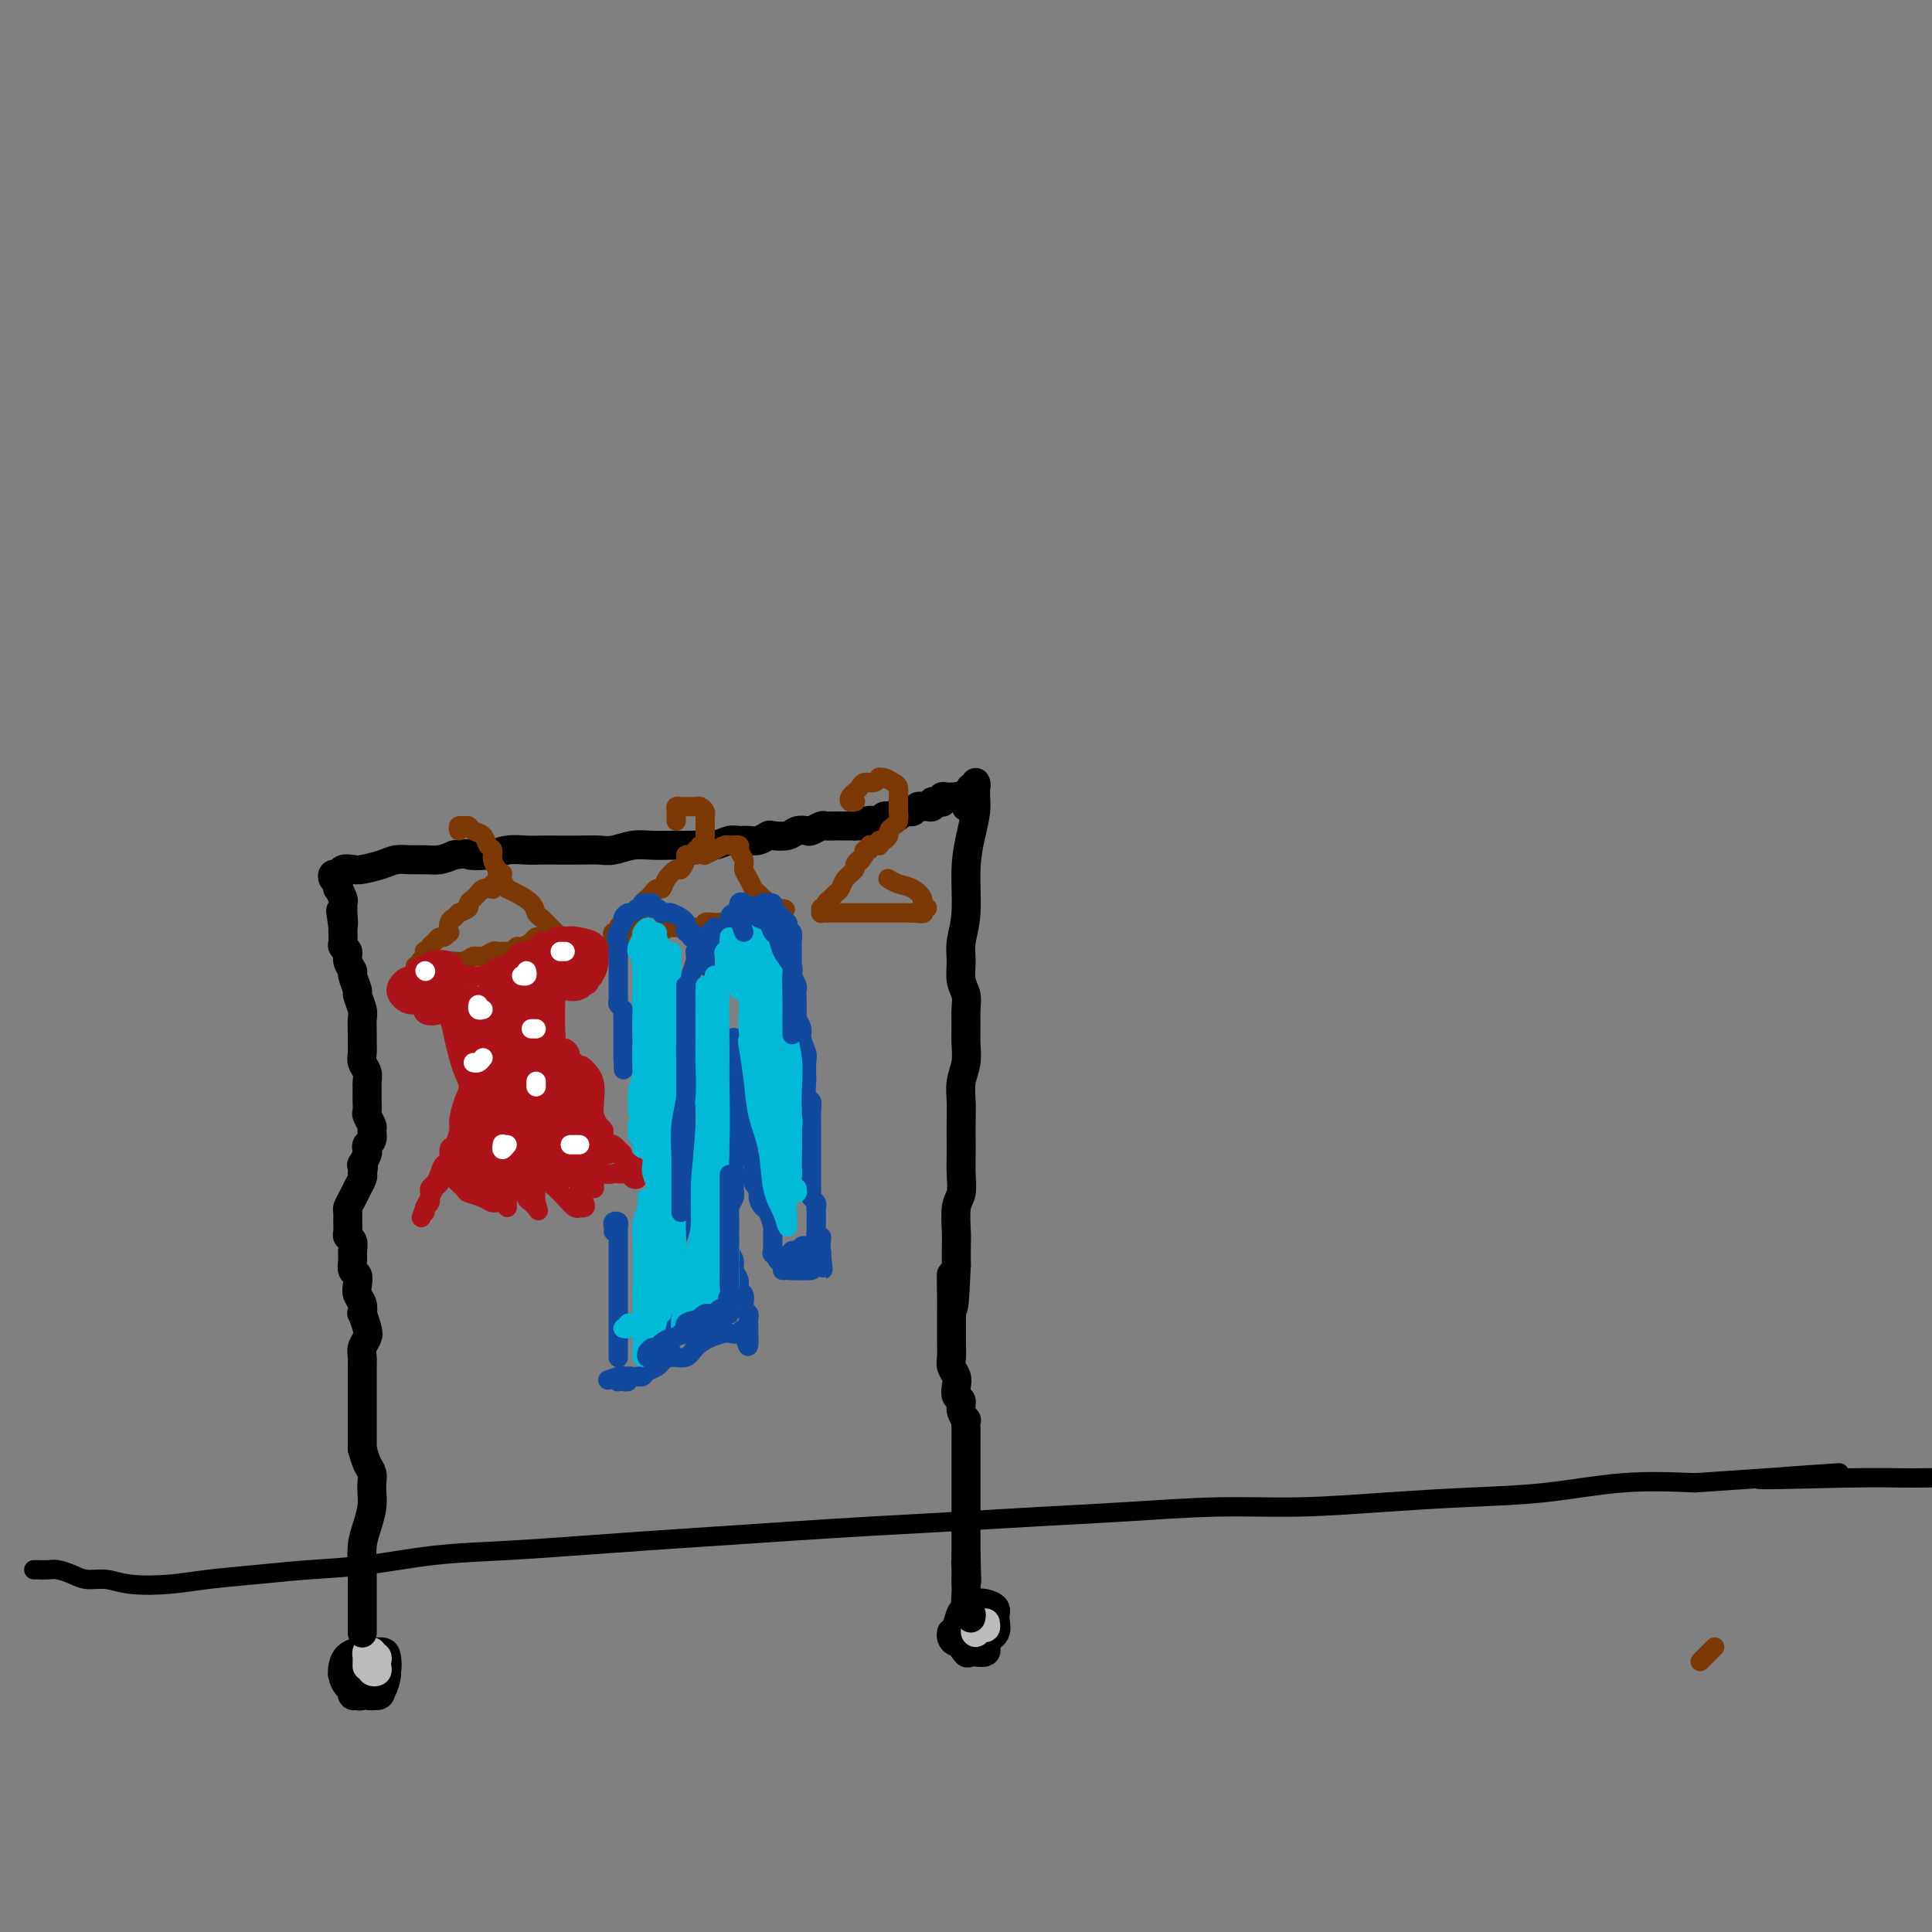 <svg viewBox='0 0 400 400' version='1.1' xmlns='http://www.w3.org/2000/svg' xmlns:xlink='http://www.w3.org/1999/xlink'><rect x="0" y="0" width="400" height="400" fill="#808080" stroke="none"/><g fill='none' stroke='rgb(0,0,0)' stroke-width='4' stroke-linecap='round' stroke-linejoin='round'><path d='M7,325c0.472,0.002 0.945,0.003 1,0c0.055,-0.003 -0.306,-0.011 0,0c0.306,0.011 1.281,0.040 2,0c0.719,-0.040 1.182,-0.151 2,0c0.818,0.151 1.991,0.563 3,1c1.009,0.437 1.854,0.899 3,1c1.146,0.101 2.591,-0.158 4,0c1.409,0.158 2.780,0.733 5,1c2.220,0.267 5.287,0.227 8,0c2.713,-0.227 5.072,-0.642 8,-1c2.928,-0.358 6.425,-0.659 10,-1c3.575,-0.341 7.227,-0.721 11,-1c3.773,-0.279 7.667,-0.456 12,-1c4.333,-0.544 9.103,-1.455 14,-2c4.897,-0.545 9.919,-0.723 15,-1c5.081,-0.277 10.219,-0.651 15,-1c4.781,-0.349 9.205,-0.671 14,-1c4.795,-0.329 9.961,-0.666 15,-1c5.039,-0.334 9.951,-0.667 15,-1c5.049,-0.333 10.233,-0.668 16,-1c5.767,-0.332 12.116,-0.663 18,-1c5.884,-0.337 11.304,-0.682 17,-1c5.696,-0.318 11.668,-0.610 18,-1c6.332,-0.390 13.025,-0.877 19,-1c5.975,-0.123 11.232,0.117 17,0c5.768,-0.117 12.048,-0.592 18,-1c5.952,-0.408 11.575,-0.748 17,-1c5.425,-0.252 10.653,-0.414 16,-1c5.347,-0.586 10.813,-1.596 16,-2c5.187,-0.404 10.093,-0.202 15,0'/><path d='M351,307c51.491,-3.474 22.219,-1.659 15,-1c-7.219,0.659 7.615,0.163 16,0c8.385,-0.163 10.320,0.008 14,0c3.680,-0.008 9.106,-0.194 14,0c4.894,0.194 9.255,0.770 11,1c1.745,0.230 0.872,0.115 0,0'/></g>
<g fill='none' stroke='rgb(0,0,0)' stroke-width='6' stroke-linecap='round' stroke-linejoin='round'><path d='M73,348c-0.508,0.414 -1.015,0.828 -1,1c0.015,0.172 0.553,0.103 1,0c0.447,-0.103 0.802,-0.238 1,0c0.198,0.238 0.239,0.849 0,1c-0.239,0.151 -0.758,-0.159 -1,0c-0.242,0.159 -0.206,0.786 0,1c0.206,0.214 0.580,0.016 1,0c0.420,-0.016 0.884,0.150 1,0c0.116,-0.150 -0.115,-0.614 0,-1c0.115,-0.386 0.578,-0.692 1,-1c0.422,-0.308 0.805,-0.619 1,-1c0.195,-0.381 0.202,-0.834 0,-1c-0.202,-0.166 -0.615,-0.045 -1,0c-0.385,0.045 -0.744,0.015 -1,0c-0.256,-0.015 -0.408,-0.015 -1,0c-0.592,0.015 -1.623,0.045 -2,0c-0.377,-0.045 -0.102,-0.166 0,0c0.102,0.166 0.029,0.619 0,1c-0.029,0.381 -0.015,0.691 0,1'/><path d='M72,349c-0.215,0.003 1.249,0.012 2,0c0.751,-0.012 0.791,-0.045 1,0c0.209,0.045 0.589,0.167 1,0c0.411,-0.167 0.854,-0.623 1,-1c0.146,-0.377 -0.006,-0.675 0,-1c0.006,-0.325 0.171,-0.677 0,-1c-0.171,-0.323 -0.676,-0.615 -1,-1c-0.324,-0.385 -0.465,-0.861 -1,-1c-0.535,-0.139 -1.462,0.059 -2,0c-0.538,-0.059 -0.687,-0.376 -1,0c-0.313,0.376 -0.789,1.446 -1,2c-0.211,0.554 -0.156,0.594 0,1c0.156,0.406 0.412,1.180 1,2c0.588,0.820 1.506,1.687 2,2c0.494,0.313 0.563,0.072 1,0c0.437,-0.072 1.242,0.027 2,0c0.758,-0.027 1.469,-0.178 2,-1c0.531,-0.822 0.883,-2.315 1,-3c0.117,-0.685 0.000,-0.562 0,-1c-0.000,-0.438 0.117,-1.439 0,-2c-0.117,-0.561 -0.469,-0.684 -1,-1c-0.531,-0.316 -1.242,-0.825 -2,-1c-0.758,-0.175 -1.563,-0.017 -2,0c-0.437,0.017 -0.507,-0.108 -1,0c-0.493,0.108 -1.408,0.448 -2,1c-0.592,0.552 -0.860,1.314 -1,2c-0.140,0.686 -0.151,1.294 0,2c0.151,0.706 0.463,1.509 1,2c0.537,0.491 1.298,0.671 2,1c0.702,0.329 1.343,0.808 2,1c0.657,0.192 1.328,0.096 2,0'/><path d='M78,351c1.251,0.326 0.878,-1.860 1,-3c0.122,-1.140 0.737,-1.235 1,-2c0.263,-0.765 0.172,-2.201 0,-3c-0.172,-0.799 -0.424,-0.960 -1,-1c-0.576,-0.040 -1.474,0.041 -2,0c-0.526,-0.041 -0.680,-0.203 -1,0c-0.320,0.203 -0.806,0.772 -1,1c-0.194,0.228 -0.097,0.114 0,0'/><path d='M197,338c-0.057,0.310 -0.114,0.620 0,1c0.114,0.380 0.398,0.831 1,1c0.602,0.169 1.520,0.056 2,0c0.480,-0.056 0.520,-0.056 1,0c0.480,0.056 1.398,0.166 2,0c0.602,-0.166 0.888,-0.609 1,-1c0.112,-0.391 0.052,-0.731 0,-1c-0.052,-0.269 -0.094,-0.467 0,-1c0.094,-0.533 0.323,-1.401 0,-2c-0.323,-0.599 -1.199,-0.930 -2,-1c-0.801,-0.070 -1.528,0.122 -2,0c-0.472,-0.122 -0.690,-0.559 -1,0c-0.310,0.559 -0.712,2.113 -1,3c-0.288,0.887 -0.461,1.107 0,2c0.461,0.893 1.557,2.459 2,3c0.443,0.541 0.234,0.059 1,0c0.766,-0.059 2.508,0.307 3,0c0.492,-0.307 -0.267,-1.287 0,-2c0.267,-0.713 1.558,-1.158 2,-2c0.442,-0.842 0.034,-2.080 0,-3c-0.034,-0.920 0.306,-1.523 0,-2c-0.306,-0.477 -1.259,-0.829 -2,-1c-0.741,-0.171 -1.271,-0.163 -2,0c-0.729,0.163 -1.657,0.480 -2,1c-0.343,0.520 -0.102,1.242 0,2c0.102,0.758 0.066,1.550 0,2c-0.066,0.450 -0.162,0.557 0,1c0.162,0.443 0.581,1.221 1,2'/><path d='M201,340c0.260,1.279 0.411,0.977 1,1c0.589,0.023 1.616,0.371 2,0c0.384,-0.371 0.123,-1.459 0,-2c-0.123,-0.541 -0.110,-0.533 0,-1c0.110,-0.467 0.317,-1.407 0,-2c-0.317,-0.593 -1.157,-0.839 -2,-1c-0.843,-0.161 -1.688,-0.236 -2,0c-0.312,0.236 -0.089,0.782 0,1c0.089,0.218 0.045,0.109 0,0'/></g>
<g fill='none' stroke='rgb(186,187,187)' stroke-width='6' stroke-linecap='round' stroke-linejoin='round'><path d='M77,342c-0.423,-0.091 -0.845,-0.182 -1,0c-0.155,0.182 -0.041,0.636 0,1c0.041,0.364 0.011,0.636 0,1c-0.011,0.364 -0.003,0.818 0,1c0.003,0.182 0.002,0.091 0,0'/><path d='M77,345c-0.113,0.398 -0.225,0.797 0,1c0.225,0.203 0.789,0.211 1,0c0.211,-0.211 0.071,-0.641 0,-1c-0.071,-0.359 -0.071,-0.646 0,-1c0.071,-0.354 0.215,-0.775 0,-1c-0.215,-0.225 -0.789,-0.253 -1,0c-0.211,0.253 -0.060,0.787 0,1c0.060,0.213 0.030,0.107 0,0'/><path d='M204,336c0.083,0.461 0.166,0.922 0,1c-0.166,0.078 -0.581,-0.226 -1,0c-0.419,0.226 -0.844,0.984 -1,1c-0.156,0.016 -0.045,-0.710 0,-1c0.045,-0.290 0.022,-0.145 0,0'/></g>
<g fill='none' stroke='rgb(0,0,0)' stroke-width='6' stroke-linecap='round' stroke-linejoin='round'><path d='M75,338c-0.000,0.089 -0.000,0.177 0,0c0.000,-0.177 0.000,-0.621 0,-1c-0.000,-0.379 -0.000,-0.693 0,-1c0.000,-0.307 0.000,-0.607 0,-1c-0.000,-0.393 -0.000,-0.879 0,-1c0.000,-0.121 0.000,0.122 0,0c-0.000,-0.122 -0.000,-0.610 0,-1c0.000,-0.390 0.000,-0.681 0,-1c-0.000,-0.319 -0.000,-0.666 0,-1c0.000,-0.334 0.000,-0.654 0,-1c-0.000,-0.346 -0.001,-0.717 0,-1c0.001,-0.283 0.003,-0.476 0,-1c-0.003,-0.524 -0.011,-1.379 0,-2c0.011,-0.621 0.042,-1.010 0,-2c-0.042,-0.990 -0.155,-2.583 0,-4c0.155,-1.417 0.578,-2.659 1,-4c0.422,-1.341 0.842,-2.781 1,-4c0.158,-1.219 0.053,-2.216 0,-3c-0.053,-0.784 -0.056,-1.354 0,-2c0.056,-0.646 0.169,-1.366 0,-2c-0.169,-0.634 -0.620,-1.181 -1,-2c-0.380,-0.819 -0.690,-1.909 -1,-3'/><path d='M75,300c-0.000,-6.171 -0.000,-2.597 0,-2c0.000,0.597 0.000,-1.783 0,-3c-0.000,-1.217 -0.000,-1.271 0,-2c0.000,-0.729 0.000,-2.135 0,-3c-0.000,-0.865 -0.001,-1.190 0,-2c0.001,-0.810 0.004,-2.104 0,-3c-0.004,-0.896 -0.014,-1.393 0,-2c0.014,-0.607 0.053,-1.323 0,-2c-0.053,-0.677 -0.196,-1.314 0,-2c0.196,-0.686 0.733,-1.419 1,-2c0.267,-0.581 0.264,-1.009 0,-2c-0.264,-0.991 -0.789,-2.544 -1,-3c-0.211,-0.456 -0.108,0.186 0,0c0.108,-0.186 0.221,-1.201 0,-2c-0.221,-0.799 -0.777,-1.383 -1,-2c-0.223,-0.617 -0.113,-1.267 0,-2c0.113,-0.733 0.227,-1.548 0,-2c-0.227,-0.452 -0.797,-0.541 -1,-1c-0.203,-0.459 -0.040,-1.288 0,-2c0.040,-0.712 -0.042,-1.307 0,-2c0.042,-0.693 0.208,-1.485 0,-2c-0.208,-0.515 -0.788,-0.753 -1,-1c-0.212,-0.247 -0.054,-0.502 0,-1c0.054,-0.498 0.004,-1.238 0,-2c-0.004,-0.762 0.036,-1.547 0,-2c-0.036,-0.453 -0.150,-0.573 0,-1c0.150,-0.427 0.562,-1.161 1,-2c0.438,-0.839 0.901,-1.781 1,-2c0.099,-0.219 -0.166,0.287 0,0c0.166,-0.287 0.762,-1.368 1,-2c0.238,-0.632 0.119,-0.816 0,-1'/><path d='M75,243c0.480,-2.029 0.180,-2.102 0,-2c-0.180,0.102 -0.241,0.379 0,0c0.241,-0.379 0.782,-1.415 1,-2c0.218,-0.585 0.112,-0.719 0,-1c-0.112,-0.281 -0.230,-0.709 0,-1c0.230,-0.291 0.808,-0.444 1,-1c0.192,-0.556 -0.001,-1.515 0,-2c0.001,-0.485 0.196,-0.496 0,-1c-0.196,-0.504 -0.785,-1.501 -1,-2c-0.215,-0.499 -0.058,-0.500 0,-1c0.058,-0.500 0.017,-1.499 0,-2c-0.017,-0.501 -0.008,-0.504 0,-1c0.008,-0.496 0.016,-1.484 0,-2c-0.016,-0.516 -0.057,-0.561 0,-1c0.057,-0.439 0.211,-1.271 0,-2c-0.211,-0.729 -0.789,-1.354 -1,-2c-0.211,-0.646 -0.055,-1.312 0,-2c0.055,-0.688 0.011,-1.397 0,-2c-0.011,-0.603 0.012,-1.101 0,-2c-0.012,-0.899 -0.060,-2.199 0,-3c0.060,-0.801 0.227,-1.103 0,-2c-0.227,-0.897 -0.850,-2.390 -1,-3c-0.150,-0.610 0.171,-0.338 0,-1c-0.171,-0.662 -0.834,-2.258 -1,-3c-0.166,-0.742 0.166,-0.632 0,-1c-0.166,-0.368 -0.829,-1.216 -1,-2c-0.171,-0.784 0.150,-1.506 0,-2c-0.150,-0.494 -0.772,-0.761 -1,-1c-0.228,-0.239 -0.061,-0.449 0,-1c0.061,-0.551 0.018,-1.443 0,-2c-0.018,-0.557 -0.009,-0.778 0,-1'/><path d='M71,192c-0.928,-6.460 -0.248,-2.111 0,-1c0.248,1.111 0.063,-1.017 0,-2c-0.063,-0.983 -0.003,-0.823 0,-1c0.003,-0.177 -0.051,-0.691 0,-1c0.051,-0.309 0.206,-0.411 0,-1c-0.206,-0.589 -0.774,-1.664 -1,-2c-0.226,-0.336 -0.110,0.069 0,0c0.110,-0.069 0.214,-0.611 0,-1c-0.214,-0.389 -0.744,-0.626 -1,-1c-0.256,-0.374 -0.236,-0.884 0,-1c0.236,-0.116 0.689,0.162 1,0c0.311,-0.162 0.481,-0.765 1,-1c0.519,-0.235 1.388,-0.101 2,0c0.612,0.101 0.968,0.171 2,0c1.032,-0.171 2.741,-0.581 4,-1c1.259,-0.419 2.069,-0.847 3,-1c0.931,-0.153 1.981,-0.031 3,0c1.019,0.031 2.005,-0.030 3,0c0.995,0.030 1.999,0.151 3,0c1.001,-0.151 2.001,-0.576 3,-1'/><path d='M94,177c4.045,-0.480 2.659,-0.181 3,0c0.341,0.181 2.410,0.245 4,0c1.590,-0.245 2.700,-0.798 4,-1c1.300,-0.202 2.788,-0.055 4,0c1.212,0.055 2.147,0.016 3,0c0.853,-0.016 1.624,-0.008 3,0c1.376,0.008 3.357,0.016 5,0c1.643,-0.016 2.946,-0.057 4,0c1.054,0.057 1.857,0.211 3,0c1.143,-0.211 2.627,-0.789 4,-1c1.373,-0.211 2.636,-0.056 4,0c1.364,0.056 2.830,0.011 4,0c1.170,-0.011 2.042,0.011 3,0c0.958,-0.011 2.000,-0.056 3,0c1.000,0.056 1.958,0.212 3,0c1.042,-0.212 2.167,-0.793 3,-1c0.833,-0.207 1.373,-0.042 2,0c0.627,0.042 1.341,-0.040 2,0c0.659,0.040 1.264,0.203 2,0c0.736,-0.203 1.602,-0.773 2,-1c0.398,-0.227 0.329,-0.112 1,0c0.671,0.112 2.082,0.223 3,0c0.918,-0.223 1.344,-0.778 2,-1c0.656,-0.222 1.542,-0.112 2,0c0.458,0.112 0.489,0.226 1,0c0.511,-0.226 1.503,-0.793 2,-1c0.497,-0.207 0.501,-0.056 1,0c0.499,0.056 1.495,0.015 2,0c0.505,-0.015 0.521,-0.004 1,0c0.479,0.004 1.423,0.001 2,0c0.577,-0.001 0.789,-0.001 1,0'/><path d='M177,171c13.035,-0.869 4.123,-0.040 1,0c-3.123,0.040 -0.455,-0.707 1,-1c1.455,-0.293 1.699,-0.131 2,0c0.301,0.131 0.659,0.232 1,0c0.341,-0.232 0.665,-0.798 1,-1c0.335,-0.202 0.681,-0.040 1,0c0.319,0.040 0.610,-0.042 1,0c0.390,0.042 0.878,0.208 1,0c0.122,-0.208 -0.122,-0.792 0,-1c0.122,-0.208 0.610,-0.042 1,0c0.390,0.042 0.682,-0.042 1,0c0.318,0.042 0.664,0.208 1,0c0.336,-0.208 0.664,-0.792 1,-1c0.336,-0.208 0.681,-0.042 1,0c0.319,0.042 0.611,-0.042 1,0c0.389,0.042 0.875,0.208 1,0c0.125,-0.208 -0.111,-0.792 0,-1c0.111,-0.208 0.569,-0.042 1,0c0.431,0.042 0.837,-0.041 1,0c0.163,0.041 0.085,0.207 0,0c-0.085,-0.207 -0.177,-0.788 0,-1c0.177,-0.212 0.625,-0.057 1,0c0.375,0.057 0.679,0.016 1,0c0.321,-0.016 0.661,-0.008 1,0'/><path d='M198,165c3.500,-1.000 1.750,-0.500 0,0'/><path d='M200,167c0.033,0.061 0.065,0.123 0,0c-0.065,-0.123 -0.228,-0.430 0,-1c0.228,-0.570 0.846,-1.404 1,-2c0.154,-0.596 -0.155,-0.953 0,-1c0.155,-0.047 0.774,0.215 1,0c0.226,-0.215 0.058,-0.909 0,-1c-0.058,-0.091 -0.005,0.421 0,1c0.005,0.579 -0.036,1.224 0,2c0.036,0.776 0.149,1.684 0,3c-0.149,1.316 -0.562,3.040 -1,5c-0.438,1.960 -0.903,4.156 -1,7c-0.097,2.844 0.174,6.336 0,9c-0.174,2.664 -0.793,4.499 -1,6c-0.207,1.501 -0.003,2.669 0,4c0.003,1.331 -0.196,2.824 0,4c0.196,1.176 0.785,2.036 1,3c0.215,0.964 0.054,2.032 0,3c-0.054,0.968 -0.000,1.837 0,3c0.000,1.163 -0.052,2.621 0,4c0.052,1.379 0.210,2.680 0,4c-0.210,1.320 -0.788,2.659 -1,4c-0.212,1.341 -0.057,2.682 0,4c0.057,1.318 0.016,2.611 0,4c-0.016,1.389 -0.008,2.873 0,4c0.008,1.127 0.016,1.898 0,3c-0.016,1.102 -0.057,2.534 0,4c0.057,1.466 0.211,2.965 0,4c-0.211,1.035 -0.789,1.607 -1,3c-0.211,1.393 -0.057,3.606 0,5c0.057,1.394 0.016,1.970 0,3c-0.016,1.030 -0.008,2.515 0,4'/><path d='M198,262c-0.691,15.713 -0.917,5.995 -1,3c-0.083,-2.995 -0.022,0.734 0,3c0.022,2.266 0.005,3.068 0,4c-0.005,0.932 0.002,1.993 0,3c-0.002,1.007 -0.014,1.960 0,3c0.014,1.040 0.055,2.166 0,3c-0.055,0.834 -0.207,1.374 0,2c0.207,0.626 0.772,1.336 1,2c0.228,0.664 0.117,1.282 0,2c-0.117,0.718 -0.242,1.536 0,2c0.242,0.464 0.849,0.575 1,1c0.151,0.425 -0.156,1.163 0,2c0.156,0.837 0.774,1.771 1,2c0.226,0.229 0.061,-0.247 0,0c-0.061,0.247 -0.016,1.217 0,2c0.016,0.783 0.004,1.378 0,2c-0.004,0.622 -0.001,1.270 0,2c0.001,0.730 0.000,1.543 0,2c-0.000,0.457 -0.000,0.560 0,1c0.000,0.440 0.000,1.217 0,2c-0.000,0.783 -0.000,1.571 0,2c0.000,0.429 0.000,0.499 0,1c-0.000,0.501 -0.000,1.433 0,2c0.000,0.567 0.000,0.770 0,1c-0.000,0.230 -0.000,0.486 0,1c0.000,0.514 0.000,1.285 0,2c-0.000,0.715 -0.000,1.374 0,2c0.000,0.626 0.000,1.219 0,2c-0.000,0.781 -0.000,1.749 0,2c0.000,0.251 0.000,-0.214 0,0c-0.000,0.214 -0.000,1.107 0,2'/><path d='M200,322c0.309,9.683 0.083,3.892 0,2c-0.083,-1.892 -0.023,0.117 0,1c0.023,0.883 0.010,0.642 0,1c-0.010,0.358 -0.017,1.315 0,2c0.017,0.685 0.057,1.098 0,2c-0.057,0.902 -0.211,2.293 0,3c0.211,0.707 0.788,0.729 1,1c0.212,0.271 0.061,0.792 0,1c-0.061,0.208 -0.030,0.104 0,0'/></g>
<g fill='none' stroke='rgb(124,56,5)' stroke-width='4' stroke-linecap='round' stroke-linejoin='round'><path d='M95,172c-0.087,-0.430 -0.174,-0.859 0,-1c0.174,-0.141 0.610,0.008 1,0c0.390,-0.008 0.736,-0.172 1,0c0.264,0.172 0.448,0.678 1,1c0.552,0.322 1.472,0.458 2,1c0.528,0.542 0.663,1.489 1,2c0.337,0.511 0.875,0.585 1,1c0.125,0.415 -0.163,1.172 0,2c0.163,0.828 0.777,1.729 1,2c0.223,0.271 0.056,-0.086 0,0c-0.056,0.086 -0.001,0.615 0,1c0.001,0.385 -0.051,0.625 0,1c0.051,0.375 0.207,0.885 0,1c-0.207,0.115 -0.776,-0.166 -1,0c-0.224,0.166 -0.101,0.780 0,1c0.101,0.220 0.182,0.048 0,0c-0.182,-0.048 -0.627,0.029 -1,0c-0.373,-0.029 -0.673,-0.162 -1,0c-0.327,0.162 -0.682,0.621 -1,1c-0.318,0.379 -0.601,0.679 -1,1c-0.399,0.321 -0.915,0.663 -1,1c-0.085,0.337 0.261,0.668 0,1c-0.261,0.332 -1.131,0.666 -2,1'/><path d='M95,189c-1.404,1.437 -0.915,1.030 -1,1c-0.085,-0.030 -0.744,0.317 -1,1c-0.256,0.683 -0.110,1.703 0,2c0.110,0.297 0.183,-0.128 0,0c-0.183,0.128 -0.622,0.808 -1,1c-0.378,0.192 -0.693,-0.106 -1,0c-0.307,0.106 -0.604,0.616 -1,1c-0.396,0.384 -0.890,0.642 -1,1c-0.110,0.358 0.162,0.817 0,1c-0.162,0.183 -0.760,0.091 -1,0c-0.240,-0.091 -0.123,-0.182 0,0c0.123,0.182 0.251,0.637 0,1c-0.251,0.363 -0.881,0.633 -1,1c-0.119,0.367 0.272,0.830 0,1c-0.272,0.170 -1.207,0.045 -1,0c0.207,-0.045 1.556,-0.012 2,0c0.444,0.012 -0.016,0.003 0,0c0.016,-0.003 0.508,-0.002 1,0'/><path d='M89,200c-0.555,1.767 1.058,0.685 2,0c0.942,-0.685 1.212,-0.972 2,-1c0.788,-0.028 2.094,0.203 3,0c0.906,-0.203 1.412,-0.839 2,-1c0.588,-0.161 1.257,0.154 2,0c0.743,-0.154 1.561,-0.777 2,-1c0.439,-0.223 0.498,-0.045 1,0c0.502,0.045 1.448,-0.043 2,0c0.552,0.043 0.711,0.218 1,0c0.289,-0.218 0.707,-0.828 1,-1c0.293,-0.172 0.460,0.094 1,0c0.540,-0.094 1.454,-0.547 2,-1c0.546,-0.453 0.724,-0.906 1,-1c0.276,-0.094 0.648,0.171 1,0c0.352,-0.171 0.682,-0.778 1,-1c0.318,-0.222 0.622,-0.059 1,0c0.378,0.059 0.830,0.013 1,0c0.170,-0.013 0.057,0.008 0,0c-0.057,-0.008 -0.056,-0.044 0,0c0.056,0.044 0.169,0.167 0,0c-0.169,-0.167 -0.621,-0.625 -1,-1c-0.379,-0.375 -0.686,-0.667 -1,-1c-0.314,-0.333 -0.637,-0.705 -1,-1c-0.363,-0.295 -0.767,-0.512 -1,-1c-0.233,-0.488 -0.293,-1.247 -1,-2c-0.707,-0.753 -2.059,-1.501 -3,-2c-0.941,-0.499 -1.470,-0.750 -2,-1'/><path d='M105,184c-1.467,-2.067 -1.133,-2.733 -1,-3c0.133,-0.267 0.067,-0.133 0,0'/><path d='M352,344c0.000,0.000 3.000,-3.000 3,-3'/><path d='M140,170c-0.006,-0.340 -0.012,-0.679 0,-1c0.012,-0.321 0.041,-0.622 0,-1c-0.041,-0.378 -0.152,-0.833 0,-1c0.152,-0.167 0.565,-0.044 1,0c0.435,0.044 0.890,0.011 1,0c0.110,-0.011 -0.124,-0.000 0,0c0.124,0.000 0.608,-0.011 1,0c0.392,0.011 0.694,0.044 1,0c0.306,-0.044 0.618,-0.166 1,0c0.382,0.166 0.834,0.618 1,1c0.166,0.382 0.044,0.694 0,1c-0.044,0.306 -0.012,0.607 0,1c0.012,0.393 0.003,0.879 0,1c-0.003,0.121 -0.001,-0.121 0,0c0.001,0.121 0.000,0.607 0,1c-0.000,0.393 0.001,0.694 0,1c-0.001,0.306 -0.003,0.618 0,1c0.003,0.382 0.011,0.834 0,1c-0.011,0.166 -0.041,0.045 0,0c0.041,-0.045 0.155,-0.013 0,0c-0.155,0.013 -0.577,0.006 -1,0'/><path d='M145,175c-0.094,1.325 0.171,1.139 0,1c-0.171,-0.139 -0.777,-0.230 -1,0c-0.223,0.230 -0.064,0.780 0,1c0.064,0.220 0.032,0.110 0,0'/><path d='M144,177c-0.302,0.013 -0.605,0.026 -1,0c-0.395,-0.026 -0.883,-0.093 -1,0c-0.117,0.093 0.137,0.344 0,1c-0.137,0.656 -0.667,1.716 -1,2c-0.333,0.284 -0.471,-0.208 -1,0c-0.529,0.208 -1.451,1.116 -2,2c-0.549,0.884 -0.725,1.742 -1,2c-0.275,0.258 -0.647,-0.086 -1,0c-0.353,0.086 -0.686,0.601 -1,1c-0.314,0.399 -0.609,0.680 -1,1c-0.391,0.320 -0.878,0.677 -1,1c-0.122,0.323 0.122,0.611 0,1c-0.122,0.389 -0.611,0.877 -1,1c-0.389,0.123 -0.678,-0.121 -1,0c-0.322,0.121 -0.678,0.606 -1,1c-0.322,0.394 -0.609,0.698 -1,1c-0.391,0.302 -0.886,0.603 -1,1c-0.114,0.397 0.152,0.891 0,1c-0.152,0.109 -0.721,-0.167 -1,0c-0.279,0.167 -0.267,0.776 0,1c0.267,0.224 0.791,0.064 1,0c0.209,-0.064 0.105,-0.032 0,0'/><path d='M128,194c-2.356,2.614 -0.246,0.648 1,0c1.246,-0.648 1.629,0.022 2,0c0.371,-0.022 0.729,-0.737 1,-1c0.271,-0.263 0.454,-0.074 1,0c0.546,0.074 1.455,0.034 2,0c0.545,-0.034 0.727,-0.062 1,0c0.273,0.062 0.636,0.213 1,0c0.364,-0.213 0.728,-0.789 1,-1c0.272,-0.211 0.453,-0.057 1,0c0.547,0.057 1.461,0.016 2,0c0.539,-0.016 0.703,-0.008 1,0c0.297,0.008 0.728,0.016 1,0c0.272,-0.016 0.386,-0.057 1,0c0.614,0.057 1.728,0.212 2,0c0.272,-0.212 -0.297,-0.793 0,-1c0.297,-0.207 1.459,-0.042 2,0c0.541,0.042 0.459,-0.040 1,0c0.541,0.040 1.703,0.203 2,0c0.297,-0.203 -0.272,-0.772 0,-1c0.272,-0.228 1.386,-0.114 2,0c0.614,0.114 0.727,0.227 1,0c0.273,-0.227 0.704,-0.793 1,-1c0.296,-0.207 0.456,-0.056 1,0c0.544,0.056 1.471,0.015 2,0c0.529,-0.015 0.661,-0.004 1,0c0.339,0.004 0.885,0.001 1,0c0.115,-0.001 -0.200,-0.000 0,0c0.200,0.000 0.914,0.000 1,0c0.086,-0.000 -0.457,-0.000 -1,0'/><path d='M160,189c4.998,-0.952 1.494,-0.832 0,-1c-1.494,-0.168 -0.977,-0.625 -1,-1c-0.023,-0.375 -0.585,-0.667 -1,-1c-0.415,-0.333 -0.685,-0.708 -1,-1c-0.315,-0.292 -0.677,-0.501 -1,-1c-0.323,-0.499 -0.606,-1.286 -1,-2c-0.394,-0.714 -0.897,-1.354 -1,-2c-0.103,-0.646 0.194,-1.298 0,-2c-0.194,-0.702 -0.881,-1.453 -1,-2c-0.119,-0.547 0.329,-0.889 0,-1c-0.329,-0.111 -1.433,0.009 -2,0c-0.567,-0.009 -0.595,-0.147 -1,0c-0.405,0.147 -1.186,0.578 -2,1c-0.814,0.422 -1.661,0.835 -2,1c-0.339,0.165 -0.169,0.083 0,0'/><path d='M177,166c0.107,-0.024 0.214,-0.048 0,0c-0.214,0.048 -0.749,0.166 -1,0c-0.251,-0.166 -0.218,-0.618 0,-1c0.218,-0.382 0.623,-0.695 1,-1c0.377,-0.305 0.727,-0.603 1,-1c0.273,-0.397 0.467,-0.892 1,-1c0.533,-0.108 1.403,0.170 2,0c0.597,-0.170 0.920,-0.790 1,-1c0.080,-0.210 -0.084,-0.012 0,0c0.084,0.012 0.415,-0.161 1,0c0.585,0.161 1.425,0.658 2,1c0.575,0.342 0.887,0.529 1,1c0.113,0.471 0.028,1.225 0,2c-0.028,0.775 0.003,1.570 0,2c-0.003,0.430 -0.038,0.496 0,1c0.038,0.504 0.151,1.445 0,2c-0.151,0.555 -0.566,0.722 -1,1c-0.434,0.278 -0.887,0.667 -1,1c-0.113,0.333 0.114,0.611 0,1c-0.114,0.389 -0.569,0.889 -1,1c-0.431,0.111 -0.837,-0.168 -1,0c-0.163,0.168 -0.081,0.781 0,1c0.081,0.219 0.162,0.044 0,0c-0.162,-0.044 -0.565,0.043 -1,0c-0.435,-0.043 -0.900,-0.218 -1,0c-0.100,0.218 0.165,0.828 0,1c-0.165,0.172 -0.762,-0.094 -1,0c-0.238,0.094 -0.119,0.547 0,1'/><path d='M179,177c-1.241,2.032 -0.843,1.111 -1,1c-0.157,-0.111 -0.868,0.586 -1,1c-0.132,0.414 0.316,0.545 0,1c-0.316,0.455 -1.395,1.235 -2,2c-0.605,0.765 -0.735,1.515 -1,2c-0.265,0.485 -0.663,0.703 -1,1c-0.337,0.297 -0.612,0.672 -1,1c-0.388,0.328 -0.889,0.610 -1,1c-0.111,0.390 0.170,0.889 0,1c-0.170,0.111 -0.789,-0.166 -1,0c-0.211,0.166 -0.015,0.777 0,1c0.015,0.223 -0.152,0.060 0,0c0.152,-0.060 0.622,-0.016 1,0c0.378,0.016 0.664,0.004 1,0c0.336,-0.004 0.723,-0.001 1,0c0.277,0.001 0.444,0.000 1,0c0.556,-0.000 1.501,-0.000 2,0c0.499,0.000 0.552,0.000 1,0c0.448,-0.000 1.291,-0.000 2,0c0.709,0.000 1.285,0.000 2,0c0.715,-0.000 1.567,-0.000 2,0c0.433,0.000 0.445,0.000 1,0c0.555,-0.000 1.654,-0.000 2,0c0.346,0.000 -0.062,0.000 0,0c0.062,-0.000 0.594,-0.000 1,0c0.406,0.000 0.688,0.000 1,0c0.312,-0.000 0.656,-0.000 1,0'/><path d='M189,189c2.952,0.314 1.332,0.099 1,0c-0.332,-0.099 0.625,-0.082 1,0c0.375,0.082 0.168,0.230 0,0c-0.168,-0.230 -0.299,-0.839 0,-1c0.299,-0.161 1.027,0.126 1,0c-0.027,-0.126 -0.810,-0.664 -1,-1c-0.190,-0.336 0.211,-0.468 0,-1c-0.211,-0.532 -1.036,-1.462 -2,-2c-0.964,-0.538 -2.067,-0.683 -3,-1c-0.933,-0.317 -1.695,-0.805 -2,-1c-0.305,-0.195 -0.152,-0.098 0,0'/></g>
<g fill='none' stroke='rgb(173,20,25)' stroke-width='4' stroke-linecap='round' stroke-linejoin='round'><path d='M89,205c0.506,-0.399 1.012,-0.798 1,-1c-0.012,-0.202 -0.541,-0.208 -1,0c-0.459,0.208 -0.849,0.630 -1,1c-0.151,0.370 -0.062,0.688 0,1c0.062,0.312 0.098,0.616 0,1c-0.098,0.384 -0.328,0.847 0,1c0.328,0.153 1.215,-0.003 2,0c0.785,0.003 1.468,0.165 2,0c0.532,-0.165 0.912,-0.657 1,-1c0.088,-0.343 -0.115,-0.537 0,-1c0.115,-0.463 0.550,-1.194 0,-2c-0.550,-0.806 -2.085,-1.688 -3,-2c-0.915,-0.312 -1.209,-0.053 -2,0c-0.791,0.053 -2.077,-0.101 -3,0c-0.923,0.101 -1.482,0.457 -2,1c-0.518,0.543 -0.995,1.271 -1,2c-0.005,0.729 0.461,1.457 1,2c0.539,0.543 1.150,0.900 2,1c0.850,0.100 1.940,-0.057 3,0c1.060,0.057 2.090,0.328 3,0c0.910,-0.328 1.698,-1.254 2,-2c0.302,-0.746 0.117,-1.310 0,-2c-0.117,-0.690 -0.165,-1.504 0,-2c0.165,-0.496 0.545,-0.672 0,-1c-0.545,-0.328 -2.013,-0.808 -3,-1c-0.987,-0.192 -1.494,-0.096 -2,0'/><path d='M88,200c-1.174,-0.239 -1.609,0.164 -2,1c-0.391,0.836 -0.736,2.106 -1,3c-0.264,0.894 -0.445,1.410 0,2c0.445,0.590 1.515,1.252 2,2c0.485,0.748 0.383,1.582 1,2c0.617,0.418 1.952,0.422 3,0c1.048,-0.422 1.810,-1.269 2,-2c0.190,-0.731 -0.193,-1.345 0,-2c0.193,-0.655 0.963,-1.350 1,-2c0.037,-0.650 -0.659,-1.254 -1,-2c-0.341,-0.746 -0.327,-1.633 -1,-2c-0.673,-0.367 -2.035,-0.215 -3,0c-0.965,0.215 -1.535,0.492 -2,1c-0.465,0.508 -0.827,1.247 -1,2c-0.173,0.753 -0.159,1.521 0,2c0.159,0.479 0.463,0.668 1,1c0.537,0.332 1.307,0.805 2,1c0.693,0.195 1.310,0.112 2,0c0.690,-0.112 1.453,-0.252 2,-1c0.547,-0.748 0.880,-2.104 1,-3c0.120,-0.896 0.029,-1.333 0,-2c-0.029,-0.667 0.006,-1.566 -1,-2c-1.006,-0.434 -3.053,-0.405 -4,0c-0.947,0.405 -0.793,1.186 -1,2c-0.207,0.814 -0.773,1.661 -1,2c-0.227,0.339 -0.113,0.169 0,0'/><path d='M114,201c0.020,0.333 0.039,0.665 0,1c-0.039,0.335 -0.137,0.671 0,1c0.137,0.329 0.510,0.651 1,1c0.490,0.349 1.097,0.725 2,1c0.903,0.275 2.101,0.450 3,0c0.899,-0.450 1.499,-1.525 2,-2c0.501,-0.475 0.904,-0.351 1,-1c0.096,-0.649 -0.114,-2.070 0,-3c0.114,-0.930 0.554,-1.367 0,-2c-0.554,-0.633 -2.101,-1.461 -3,-2c-0.899,-0.539 -1.152,-0.790 -2,-1c-0.848,-0.210 -2.293,-0.379 -3,0c-0.707,0.379 -0.677,1.306 -1,2c-0.323,0.694 -1.000,1.154 -1,2c-0.000,0.846 0.676,2.078 1,3c0.324,0.922 0.297,1.533 1,2c0.703,0.467 2.136,0.788 3,1c0.864,0.212 1.158,0.313 2,0c0.842,-0.313 2.231,-1.040 3,-2c0.769,-0.960 0.918,-2.154 1,-3c0.082,-0.846 0.096,-1.345 0,-2c-0.096,-0.655 -0.302,-1.467 -1,-2c-0.698,-0.533 -1.886,-0.788 -3,-1c-1.114,-0.212 -2.152,-0.381 -3,0c-0.848,0.381 -1.504,1.311 -2,2c-0.496,0.689 -0.830,1.138 -1,2c-0.170,0.862 -0.175,2.137 0,3c0.175,0.863 0.532,1.314 1,2c0.468,0.686 1.049,1.608 2,2c0.951,0.392 2.272,0.255 3,0c0.728,-0.255 0.864,-0.627 1,-1'/><path d='M121,204c1.303,0.165 1.061,-0.923 1,-2c-0.061,-1.077 0.061,-2.144 0,-3c-0.061,-0.856 -0.303,-1.502 -1,-2c-0.697,-0.498 -1.847,-0.849 -3,-1c-1.153,-0.151 -2.307,-0.103 -3,0c-0.693,0.103 -0.925,0.262 -1,1c-0.075,0.738 0.007,2.055 0,3c-0.007,0.945 -0.103,1.517 0,2c0.103,0.483 0.406,0.876 1,1c0.594,0.124 1.481,-0.021 2,0c0.519,0.021 0.672,0.210 1,0c0.328,-0.210 0.831,-0.817 1,-1c0.169,-0.183 0.004,0.057 0,0c-0.004,-0.057 0.153,-0.411 0,-1c-0.153,-0.589 -0.615,-1.411 -1,-2c-0.385,-0.589 -0.692,-0.943 -1,-1c-0.308,-0.057 -0.619,0.185 -1,0c-0.381,-0.185 -0.834,-0.795 -1,-1c-0.166,-0.205 -0.044,-0.005 0,0c0.044,0.005 0.012,-0.184 0,0c-0.012,0.184 -0.003,0.742 0,1c0.003,0.258 0.001,0.217 0,0c-0.001,-0.217 -0.000,-0.608 0,-1'/><path d='M115,197c-0.674,-0.984 -0.860,-0.445 -1,0c-0.140,0.445 -0.234,0.796 0,1c0.234,0.204 0.796,0.261 1,0c0.204,-0.261 0.052,-0.841 0,-1c-0.052,-0.159 -0.003,0.101 0,0c0.003,-0.101 -0.040,-0.564 0,-1c0.040,-0.436 0.165,-0.845 0,-1c-0.165,-0.155 -0.618,-0.057 -1,0c-0.382,0.057 -0.693,0.072 -1,0c-0.307,-0.072 -0.610,-0.231 -1,0c-0.390,0.231 -0.867,0.853 -1,1c-0.133,0.147 0.078,-0.182 0,0c-0.078,0.182 -0.443,0.873 -1,1c-0.557,0.127 -1.304,-0.312 -2,0c-0.696,0.312 -1.342,1.375 -2,2c-0.658,0.625 -1.329,0.813 -2,1'/><path d='M104,200c-2.079,0.630 -1.775,0.704 -2,1c-0.225,0.296 -0.977,0.812 -2,1c-1.023,0.188 -2.316,0.047 -3,0c-0.684,-0.047 -0.757,0.002 -1,0c-0.243,-0.002 -0.654,-0.053 -1,0c-0.346,0.053 -0.626,0.210 -1,0c-0.374,-0.210 -0.843,-0.788 -1,-1c-0.157,-0.212 -0.003,-0.057 0,0c0.003,0.057 -0.143,0.015 0,0c0.143,-0.015 0.577,-0.004 1,0c0.423,0.004 0.835,0.001 1,0c0.165,-0.001 0.082,-0.001 0,0'/><path d='M92,208c-0.542,-0.371 -1.085,-0.743 -1,-1c0.085,-0.257 0.796,-0.400 1,0c0.204,0.400 -0.101,1.342 0,2c0.101,0.658 0.606,1.033 1,2c0.394,0.967 0.677,2.526 1,4c0.323,1.474 0.685,2.864 1,4c0.315,1.136 0.583,2.018 1,3c0.417,0.982 0.985,2.064 1,3c0.015,0.936 -0.522,1.726 -1,3c-0.478,1.274 -0.898,3.033 -1,4c-0.102,0.967 0.113,1.144 0,2c-0.113,0.856 -0.555,2.393 -1,3c-0.445,0.607 -0.892,0.285 -1,1c-0.108,0.715 0.125,2.468 0,3c-0.125,0.532 -0.608,-0.156 -1,0c-0.392,0.156 -0.694,1.155 -1,2c-0.306,0.845 -0.617,1.536 -1,2c-0.383,0.464 -0.838,0.703 -1,1c-0.162,0.297 -0.029,0.653 0,1c0.029,0.347 -0.045,0.686 0,1c0.045,0.314 0.208,0.603 0,1c-0.208,0.397 -0.788,0.900 -1,1c-0.212,0.100 -0.057,-0.204 0,0c0.057,0.204 0.016,0.915 0,1c-0.016,0.085 -0.008,-0.458 0,-1'/><path d='M88,250c-1.440,3.959 -0.541,1.355 0,0c0.541,-1.355 0.723,-1.463 1,-2c0.277,-0.537 0.648,-1.504 1,-2c0.352,-0.496 0.685,-0.519 1,-1c0.315,-0.481 0.614,-1.418 1,-2c0.386,-0.582 0.861,-0.808 1,-1c0.139,-0.192 -0.058,-0.350 0,0c0.058,0.350 0.371,1.208 1,2c0.629,0.792 1.572,1.517 2,2c0.428,0.483 0.339,0.722 1,1c0.661,0.278 2.072,0.593 3,1c0.928,0.407 1.374,0.905 2,1c0.626,0.095 1.432,-0.213 2,0c0.568,0.213 0.898,0.945 1,1c0.102,0.055 -0.025,-0.569 0,-1c0.025,-0.431 0.202,-0.670 0,-1c-0.202,-0.330 -0.782,-0.753 -1,-1c-0.218,-0.247 -0.072,-0.319 0,-1c0.072,-0.681 0.071,-1.970 0,-3c-0.071,-1.030 -0.211,-1.801 0,-2c0.211,-0.199 0.773,0.174 1,0c0.227,-0.174 0.120,-0.896 0,-1c-0.120,-0.104 -0.254,0.410 0,1c0.254,0.590 0.894,1.257 1,2c0.106,0.743 -0.322,1.561 0,2c0.322,0.439 1.396,0.499 2,1c0.604,0.501 0.740,1.443 1,2c0.260,0.557 0.646,0.731 1,1c0.354,0.269 0.677,0.635 1,1'/><path d='M111,250c0.925,1.485 0.237,0.197 0,-1c-0.237,-1.197 -0.022,-2.304 0,-3c0.022,-0.696 -0.150,-0.983 0,-2c0.150,-1.017 0.620,-2.764 1,-3c0.380,-0.236 0.669,1.041 1,2c0.331,0.959 0.706,1.602 1,2c0.294,0.398 0.509,0.551 1,1c0.491,0.449 1.260,1.193 2,2c0.740,0.807 1.453,1.678 2,2c0.547,0.322 0.927,0.094 1,0c0.073,-0.094 -0.163,-0.053 0,0c0.163,0.053 0.723,0.119 1,0c0.277,-0.119 0.270,-0.423 0,-1c-0.270,-0.577 -0.804,-1.427 -1,-2c-0.196,-0.573 -0.054,-0.868 0,-2c0.054,-1.132 0.018,-3.100 0,-4c-0.018,-0.900 -0.020,-0.731 0,-1c0.020,-0.269 0.061,-0.974 0,-1c-0.061,-0.026 -0.223,0.628 0,1c0.223,0.372 0.830,0.462 1,1c0.170,0.538 -0.098,1.525 0,2c0.098,0.475 0.562,0.436 1,1c0.438,0.564 0.849,1.729 1,2c0.151,0.271 0.043,-0.351 0,-1c-0.043,-0.649 -0.022,-1.324 0,-2'/><path d='M123,243c0.468,0.015 0.137,-0.948 0,-2c-0.137,-1.052 -0.079,-2.192 0,-3c0.079,-0.808 0.181,-1.285 0,-2c-0.181,-0.715 -0.644,-1.668 -1,-3c-0.356,-1.332 -0.606,-3.042 -1,-4c-0.394,-0.958 -0.931,-1.163 -1,-2c-0.069,-0.837 0.332,-2.308 0,-3c-0.332,-0.692 -1.395,-0.607 -2,-1c-0.605,-0.393 -0.750,-1.263 -1,-2c-0.250,-0.737 -0.603,-1.339 -1,-2c-0.397,-0.661 -0.838,-1.380 -1,-2c-0.162,-0.620 -0.043,-1.140 0,-2c0.043,-0.860 0.012,-2.060 0,-3c-0.012,-0.940 -0.003,-1.622 0,-2c0.003,-0.378 0.001,-0.454 0,-1c-0.001,-0.546 -0.000,-1.563 0,-2c0.000,-0.437 0.000,-0.295 0,-1c-0.000,-0.705 0.000,-2.258 0,-3c-0.000,-0.742 -0.000,-0.673 0,-1c0.000,-0.327 0.001,-1.051 0,-1c-0.001,0.051 -0.002,0.876 0,1c0.002,0.124 0.008,-0.452 0,0c-0.008,0.452 -0.030,1.933 0,3c0.030,1.067 0.111,1.719 0,3c-0.111,1.281 -0.415,3.191 -1,5c-0.585,1.809 -1.453,3.517 -2,5c-0.547,1.483 -0.774,2.742 -1,4'/><path d='M111,222c-0.785,3.431 -0.746,2.508 -1,3c-0.254,0.492 -0.800,2.398 -1,3c-0.200,0.602 -0.055,-0.101 0,-1c0.055,-0.899 0.018,-1.995 0,-3c-0.018,-1.005 -0.017,-1.919 0,-3c0.017,-1.081 0.051,-2.330 0,-4c-0.051,-1.670 -0.186,-3.761 0,-6c0.186,-2.239 0.694,-4.627 1,-6c0.306,-1.373 0.410,-1.733 0,-2c-0.410,-0.267 -1.332,-0.443 -2,0c-0.668,0.443 -1.080,1.506 -2,3c-0.920,1.494 -2.349,3.421 -3,5c-0.651,1.579 -0.525,2.810 -1,4c-0.475,1.190 -1.550,2.339 -2,3c-0.450,0.661 -0.276,0.835 0,1c0.276,0.165 0.653,0.322 1,0c0.347,-0.322 0.664,-1.123 1,-2c0.336,-0.877 0.689,-1.829 1,-3c0.311,-1.171 0.578,-2.560 1,-4c0.422,-1.440 0.997,-2.932 1,-4c0.003,-1.068 -0.566,-1.714 -1,-2c-0.434,-0.286 -0.733,-0.214 -1,0c-0.267,0.214 -0.503,0.568 -1,1c-0.497,0.432 -1.256,0.941 -2,2c-0.744,1.059 -1.473,2.668 -2,4c-0.527,1.332 -0.853,2.388 -1,3c-0.147,0.612 -0.117,0.780 0,1c0.117,0.220 0.319,0.491 1,0c0.681,-0.491 1.840,-1.746 3,-3'/><path d='M101,212c0.954,-1.002 1.339,-2.506 2,-4c0.661,-1.494 1.597,-2.977 2,-4c0.403,-1.023 0.274,-1.587 0,-2c-0.274,-0.413 -0.693,-0.676 -1,-1c-0.307,-0.324 -0.500,-0.710 -1,0c-0.500,0.710 -1.305,2.514 -2,4c-0.695,1.486 -1.279,2.653 -2,4c-0.721,1.347 -1.577,2.874 -2,4c-0.423,1.126 -0.412,1.851 0,2c0.412,0.149 1.225,-0.278 2,-1c0.775,-0.722 1.511,-1.738 2,-3c0.489,-1.262 0.730,-2.768 1,-4c0.270,-1.232 0.568,-2.188 1,-3c0.432,-0.812 0.999,-1.480 1,-2c0.001,-0.520 -0.564,-0.891 -1,-1c-0.436,-0.109 -0.744,0.045 -1,1c-0.256,0.955 -0.461,2.711 -1,4c-0.539,1.289 -1.413,2.111 -2,3c-0.587,0.889 -0.885,1.845 -1,3c-0.115,1.155 -0.045,2.510 0,3c0.045,0.490 0.064,0.115 0,0c-0.064,-0.115 -0.213,0.029 0,0c0.213,-0.029 0.786,-0.232 1,-1c0.214,-0.768 0.067,-2.100 0,-3c-0.067,-0.900 -0.055,-1.368 0,-2c0.055,-0.632 0.153,-1.429 0,-2c-0.153,-0.571 -0.556,-0.916 -1,-1c-0.444,-0.084 -0.927,0.093 -1,0c-0.073,-0.093 0.265,-0.455 0,0c-0.265,0.455 -1.132,1.728 -2,3'/><path d='M95,209c-0.844,0.783 -0.954,1.742 -1,2c-0.046,0.258 -0.027,-0.185 0,0c0.027,0.185 0.061,0.999 0,1c-0.061,0.001 -0.216,-0.810 0,-1c0.216,-0.190 0.805,0.243 1,0c0.195,-0.243 -0.004,-1.161 0,-2c0.004,-0.839 0.212,-1.599 0,-2c-0.212,-0.401 -0.842,-0.443 -1,-1c-0.158,-0.557 0.157,-1.629 0,-2c-0.157,-0.371 -0.786,-0.043 -1,0c-0.214,0.043 -0.012,-0.201 0,0c0.012,0.201 -0.167,0.845 0,2c0.167,1.155 0.678,2.821 1,4c0.322,1.179 0.453,1.870 1,3c0.547,1.130 1.509,2.697 2,4c0.491,1.303 0.509,2.341 1,3c0.491,0.659 1.453,0.939 2,1c0.547,0.061 0.679,-0.098 1,0c0.321,0.098 0.829,0.452 1,1c0.171,0.548 0.003,1.288 0,2c-0.003,0.712 0.158,1.395 0,3c-0.158,1.605 -0.635,4.130 -1,6c-0.365,1.870 -0.619,3.083 -1,4c-0.381,0.917 -0.888,1.536 -1,2c-0.112,0.464 0.173,0.771 0,1c-0.173,0.229 -0.803,0.379 -1,0c-0.197,-0.379 0.040,-1.287 0,-2c-0.040,-0.713 -0.357,-1.230 0,-3c0.357,-1.770 1.388,-4.791 2,-7c0.612,-2.209 0.806,-3.604 1,-5'/><path d='M101,223c0.571,-3.530 0.998,-3.855 1,-4c0.002,-0.145 -0.421,-0.108 -1,1c-0.579,1.108 -1.315,3.288 -2,5c-0.685,1.712 -1.319,2.955 -2,5c-0.681,2.045 -1.409,4.894 -2,7c-0.591,2.106 -1.046,3.471 -1,4c0.046,0.529 0.593,0.221 1,0c0.407,-0.221 0.673,-0.355 1,-1c0.327,-0.645 0.715,-1.801 1,-3c0.285,-1.199 0.467,-2.440 1,-4c0.533,-1.560 1.418,-3.440 2,-5c0.582,-1.560 0.861,-2.800 1,-4c0.139,-1.200 0.140,-2.360 0,-3c-0.140,-0.640 -0.419,-0.760 -1,0c-0.581,0.760 -1.464,2.399 -2,4c-0.536,1.601 -0.725,3.162 -1,5c-0.275,1.838 -0.637,3.951 -1,6c-0.363,2.049 -0.727,4.033 -1,5c-0.273,0.967 -0.453,0.918 0,1c0.453,0.082 1.540,0.294 2,0c0.460,-0.294 0.292,-1.094 1,-2c0.708,-0.906 2.292,-1.917 3,-3c0.708,-1.083 0.542,-2.236 1,-4c0.458,-1.764 1.542,-4.138 2,-5c0.458,-0.862 0.291,-0.212 0,0c-0.291,0.212 -0.705,-0.015 -1,1c-0.295,1.015 -0.471,3.272 -1,5c-0.529,1.728 -1.412,2.927 -2,4c-0.588,1.073 -0.882,2.021 -1,3c-0.118,0.979 -0.059,1.990 0,3'/><path d='M99,244c-0.599,2.804 0.403,1.816 1,1c0.597,-0.816 0.790,-1.458 1,-2c0.210,-0.542 0.436,-0.982 1,-2c0.564,-1.018 1.466,-2.612 2,-4c0.534,-1.388 0.700,-2.570 1,-4c0.300,-1.430 0.734,-3.107 1,-4c0.266,-0.893 0.365,-1.002 0,-1c-0.365,0.002 -1.195,0.116 -2,1c-0.805,0.884 -1.586,2.540 -2,4c-0.414,1.460 -0.463,2.726 -1,4c-0.537,1.274 -1.564,2.558 -2,4c-0.436,1.442 -0.282,3.044 0,4c0.282,0.956 0.692,1.268 1,1c0.308,-0.268 0.513,-1.115 1,-2c0.487,-0.885 1.254,-1.806 2,-3c0.746,-1.194 1.469,-2.659 2,-4c0.531,-1.341 0.871,-2.556 1,-4c0.129,-1.444 0.049,-3.117 0,-4c-0.049,-0.883 -0.065,-0.977 0,-1c0.065,-0.023 0.213,0.025 0,1c-0.213,0.975 -0.786,2.875 -1,4c-0.214,1.125 -0.070,1.474 0,2c0.070,0.526 0.065,1.230 0,2c-0.065,0.770 -0.190,1.606 0,2c0.190,0.394 0.695,0.348 1,0c0.305,-0.348 0.411,-0.996 1,-2c0.589,-1.004 1.661,-2.363 2,-4c0.339,-1.637 -0.053,-3.552 0,-6c0.053,-2.448 0.553,-5.428 0,-8c-0.553,-2.572 -2.158,-4.735 -3,-6c-0.842,-1.265 -0.921,-1.633 -1,-2'/><path d='M105,211c-0.602,-0.799 -0.109,1.205 0,3c0.109,1.795 -0.168,3.382 0,6c0.168,2.618 0.779,6.266 1,10c0.221,3.734 0.052,7.552 0,10c-0.052,2.448 0.014,3.524 0,4c-0.014,0.476 -0.107,0.350 0,-1c0.107,-1.350 0.414,-3.924 1,-6c0.586,-2.076 1.450,-3.652 2,-6c0.550,-2.348 0.785,-5.467 1,-9c0.215,-3.533 0.409,-7.481 0,-11c-0.409,-3.519 -1.421,-6.609 -2,-8c-0.579,-1.391 -0.727,-1.084 -1,0c-0.273,1.084 -0.673,2.944 -1,5c-0.327,2.056 -0.582,4.307 -1,7c-0.418,2.693 -0.999,5.828 -1,9c-0.001,3.172 0.577,6.380 1,9c0.423,2.620 0.691,4.652 1,6c0.309,1.348 0.661,2.013 1,2c0.339,-0.013 0.666,-0.705 1,-2c0.334,-1.295 0.675,-3.194 1,-5c0.325,-1.806 0.634,-3.521 1,-6c0.366,-2.479 0.788,-5.724 1,-9c0.212,-3.276 0.215,-6.582 0,-9c-0.215,-2.418 -0.647,-3.947 -1,-4c-0.353,-0.053 -0.628,1.368 -1,3c-0.372,1.632 -0.840,3.473 -1,6c-0.160,2.527 -0.012,5.739 0,9c0.012,3.261 -0.112,6.570 0,9c0.112,2.430 0.461,3.980 1,5c0.539,1.020 1.270,1.510 2,2'/><path d='M111,240c0.567,0.554 0.485,-1.562 1,-3c0.515,-1.438 1.627,-2.199 2,-4c0.373,-1.801 0.006,-4.643 0,-7c-0.006,-2.357 0.349,-4.229 0,-6c-0.349,-1.771 -1.401,-3.441 -2,-4c-0.599,-0.559 -0.746,-0.008 -1,1c-0.254,1.008 -0.615,2.473 -1,4c-0.385,1.527 -0.794,3.117 -1,5c-0.206,1.883 -0.209,4.058 0,6c0.209,1.942 0.631,3.649 1,5c0.369,1.351 0.687,2.344 1,3c0.313,0.656 0.621,0.975 1,1c0.379,0.025 0.827,-0.245 1,-1c0.173,-0.755 0.070,-1.996 0,-3c-0.070,-1.004 -0.107,-1.770 0,-3c0.107,-1.230 0.358,-2.924 0,-4c-0.358,-1.076 -1.325,-1.533 -2,-2c-0.675,-0.467 -1.059,-0.945 -2,0c-0.941,0.945 -2.439,3.312 -3,5c-0.561,1.688 -0.186,2.697 0,4c0.186,1.303 0.182,2.899 0,4c-0.182,1.101 -0.544,1.706 0,2c0.544,0.294 1.993,0.277 3,0c1.007,-0.277 1.573,-0.814 2,-1c0.427,-0.186 0.714,-0.019 1,-1c0.286,-0.981 0.570,-3.108 1,-4c0.430,-0.892 1.005,-0.548 1,-1c-0.005,-0.452 -0.589,-1.698 -1,-2c-0.411,-0.302 -0.649,0.342 -1,1c-0.351,0.658 -0.815,1.331 -1,2c-0.185,0.669 -0.093,1.335 0,2'/><path d='M111,239c-0.341,1.223 -0.193,1.782 0,2c0.193,0.218 0.433,0.097 1,0c0.567,-0.097 1.462,-0.168 2,0c0.538,0.168 0.719,0.577 1,0c0.281,-0.577 0.662,-2.140 1,-3c0.338,-0.860 0.633,-1.018 1,-2c0.367,-0.982 0.806,-2.788 1,-5c0.194,-2.212 0.144,-4.830 0,-6c-0.144,-1.170 -0.381,-0.893 -1,-1c-0.619,-0.107 -1.620,-0.600 -2,0c-0.380,0.600 -0.138,2.292 0,4c0.138,1.708 0.173,3.433 0,5c-0.173,1.567 -0.554,2.977 0,4c0.554,1.023 2.043,1.661 3,2c0.957,0.339 1.383,0.380 2,0c0.617,-0.380 1.427,-1.181 2,-2c0.573,-0.819 0.911,-1.658 1,-3c0.089,-1.342 -0.070,-3.188 0,-5c0.070,-1.812 0.369,-3.589 0,-5c-0.369,-1.411 -1.406,-2.455 -2,-3c-0.594,-0.545 -0.745,-0.590 -1,0c-0.255,0.590 -0.616,1.814 -1,3c-0.384,1.186 -0.793,2.332 -1,4c-0.207,1.668 -0.213,3.856 0,6c0.213,2.144 0.647,4.244 1,6c0.353,1.756 0.627,3.169 1,4c0.373,0.831 0.846,1.082 1,1c0.154,-0.082 -0.010,-0.496 0,-1c0.010,-0.504 0.195,-1.097 0,-2c-0.195,-0.903 -0.770,-2.115 -1,-3c-0.230,-0.885 -0.115,-1.442 0,-2'/><path d='M120,237c-0.635,-1.712 -2.222,-2.491 -3,-3c-0.778,-0.509 -0.745,-0.747 -1,-1c-0.255,-0.253 -0.797,-0.521 -1,0c-0.203,0.521 -0.066,1.830 0,3c0.066,1.170 0.060,2.202 0,3c-0.060,0.798 -0.174,1.362 0,2c0.174,0.638 0.635,1.350 1,2c0.365,0.650 0.633,1.237 1,1c0.367,-0.237 0.831,-1.299 1,-2c0.169,-0.701 0.043,-1.041 0,-2c-0.043,-0.959 -0.001,-2.537 0,-4c0.001,-1.463 -0.037,-2.812 0,-5c0.037,-2.188 0.150,-5.215 0,-7c-0.150,-1.785 -0.562,-2.328 -1,-3c-0.438,-0.672 -0.901,-1.474 -1,-2c-0.099,-0.526 0.167,-0.775 0,-1c-0.167,-0.225 -0.767,-0.427 -1,-1c-0.233,-0.573 -0.100,-1.516 0,-2c0.100,-0.484 0.167,-0.510 0,-1c-0.167,-0.490 -0.567,-1.444 -1,-2c-0.433,-0.556 -0.900,-0.713 -1,-1c-0.100,-0.287 0.166,-0.704 0,-1c-0.166,-0.296 -0.762,-0.471 -1,-1c-0.238,-0.529 -0.116,-1.413 0,-2c0.116,-0.587 0.227,-0.878 0,-1c-0.227,-0.122 -0.793,-0.074 -1,0c-0.207,0.074 -0.055,0.175 0,0c0.055,-0.175 0.015,-0.624 0,-1c-0.015,-0.376 -0.004,-0.678 0,-1c0.004,-0.322 0.001,-0.663 0,-1c-0.001,-0.337 -0.001,-0.668 0,-1'/><path d='M111,202c-1.083,-3.354 -0.290,-0.739 0,0c0.290,0.739 0.078,-0.398 0,-1c-0.078,-0.602 -0.022,-0.667 0,-1c0.022,-0.333 0.009,-0.932 0,-1c-0.009,-0.068 -0.015,0.397 0,1c0.015,0.603 0.050,1.345 0,2c-0.050,0.655 -0.187,1.224 0,2c0.187,0.776 0.698,1.759 1,3c0.302,1.241 0.397,2.741 1,4c0.603,1.259 1.716,2.278 2,3c0.284,0.722 -0.260,1.148 0,2c0.260,0.852 1.322,2.130 2,3c0.678,0.870 0.970,1.332 1,2c0.030,0.668 -0.202,1.541 0,2c0.202,0.459 0.839,0.504 1,1c0.161,0.496 -0.154,1.443 0,2c0.154,0.557 0.777,0.726 1,1c0.223,0.274 0.045,0.655 0,1c-0.045,0.345 0.043,0.656 0,1c-0.043,0.344 -0.218,0.721 0,1c0.218,0.279 0.828,0.460 1,1c0.172,0.540 -0.094,1.440 0,2c0.094,0.560 0.547,0.780 1,1'/><path d='M122,234c1.658,5.596 0.304,2.087 0,1c-0.304,-1.087 0.444,0.247 1,1c0.556,0.753 0.920,0.924 1,1c0.080,0.076 -0.125,0.056 0,0c0.125,-0.056 0.579,-0.146 1,0c0.421,0.146 0.807,0.530 1,1c0.193,0.470 0.192,1.025 0,1c-0.192,-0.025 -0.576,-0.630 -1,-1c-0.424,-0.370 -0.887,-0.506 -1,-1c-0.113,-0.494 0.125,-1.347 0,-2c-0.125,-0.653 -0.612,-1.105 -1,-2c-0.388,-0.895 -0.677,-2.232 -1,-3c-0.323,-0.768 -0.679,-0.965 -1,-2c-0.321,-1.035 -0.607,-2.907 -1,-4c-0.393,-1.093 -0.894,-1.408 -1,-2c-0.106,-0.592 0.182,-1.462 0,-2c-0.182,-0.538 -0.834,-0.743 -1,-1c-0.166,-0.257 0.155,-0.564 0,-1c-0.155,-0.436 -0.785,-1.001 -1,-1c-0.215,0.001 -0.016,0.566 0,1c0.016,0.434 -0.150,0.735 0,1c0.150,0.265 0.617,0.494 1,1c0.383,0.506 0.681,1.287 1,2c0.319,0.713 0.660,1.356 1,2'/><path d='M120,224c0.417,1.137 -0.042,0.481 0,1c0.042,0.519 0.585,2.215 1,3c0.415,0.785 0.704,0.658 1,1c0.296,0.342 0.600,1.151 1,2c0.400,0.849 0.896,1.738 1,2c0.104,0.262 -0.183,-0.101 0,0c0.183,0.101 0.836,0.667 1,1c0.164,0.333 -0.162,0.433 0,1c0.162,0.567 0.813,1.601 1,2c0.187,0.399 -0.090,0.162 0,0c0.090,-0.162 0.545,-0.251 1,0c0.455,0.251 0.909,0.841 1,1c0.091,0.159 -0.182,-0.115 0,0c0.182,0.115 0.818,0.618 1,1c0.182,0.382 -0.091,0.641 0,1c0.091,0.359 0.546,0.817 1,1c0.454,0.183 0.907,0.091 1,0c0.093,-0.091 -0.174,-0.181 0,0c0.174,0.181 0.790,0.633 1,1c0.210,0.367 0.015,0.648 0,1c-0.015,0.352 0.151,0.774 0,1c-0.151,0.226 -0.618,0.257 -1,0c-0.382,-0.257 -0.680,-0.800 -1,-1c-0.320,-0.200 -0.663,-0.057 -1,0c-0.337,0.057 -0.669,0.029 -1,0'/><path d='M128,243c-0.740,-0.172 -0.591,-0.103 -1,0c-0.409,0.103 -1.378,0.239 -2,0c-0.622,-0.239 -0.899,-0.852 -1,-1c-0.101,-0.148 -0.027,0.170 0,0c0.027,-0.170 0.007,-0.829 0,-1c-0.007,-0.171 -0.002,0.146 0,0c0.002,-0.146 0.001,-0.756 0,-1c-0.001,-0.244 -0.000,-0.122 0,0'/></g>
<g fill='none' stroke='rgb(255,255,255)' stroke-width='4' stroke-linecap='round' stroke-linejoin='round'><path d='M105,237c-0.422,0.533 -0.844,1.067 -1,1c-0.156,-0.067 -0.044,-0.733 0,-1c0.044,-0.267 0.022,-0.133 0,0'/><path d='M120,237c-0.280,0.000 -0.560,0.000 -1,0c-0.440,0.000 -1.042,0.000 -1,0c0.042,-0.000 0.726,0.000 1,0c0.274,0.000 0.137,0.000 0,0'/><path d='M111,224c0.000,-0.111 0.000,-0.222 0,0c0.000,0.222 -0.000,0.778 0,1c0.000,0.222 0.000,0.111 0,0'/><path d='M100,209c-0.422,0.111 -0.844,0.222 -1,0c-0.156,-0.222 -0.044,-0.778 0,-1c0.044,-0.222 0.022,-0.111 0,0'/><path d='M88,201c0.000,0.000 0.100,0.100 0.1,0.1'/><path d='M109,201c0.111,0.422 0.222,0.844 0,1c-0.222,0.156 -0.778,0.044 -1,0c-0.222,-0.044 -0.111,-0.022 0,0'/><path d='M111,213c-0.417,0.000 -0.833,0.000 -1,0c-0.167,0.000 -0.083,0.000 0,0'/><path d='M117,197c-0.417,0.000 -0.833,0.000 -1,0c-0.167,0.000 -0.083,0.000 0,0'/><path d='M100,219c-0.311,0.422 -0.622,0.844 -1,1c-0.378,0.156 -0.822,0.044 -1,0c-0.178,-0.044 -0.089,-0.022 0,0'/></g>
<g fill='none' stroke='rgb(17,73,159)' stroke-width='4' stroke-linecap='round' stroke-linejoin='round'><path d='M146,195c0.000,-0.482 0.000,-0.964 0,-1c-0.000,-0.036 -0.000,0.373 0,1c0.000,0.627 0.000,1.472 0,2c-0.000,0.528 -0.001,0.738 0,1c0.001,0.262 0.003,0.576 0,1c-0.003,0.424 -0.011,0.959 0,1c0.011,0.041 0.041,-0.411 0,-1c-0.041,-0.589 -0.154,-1.317 0,-2c0.154,-0.683 0.573,-1.323 1,-2c0.427,-0.677 0.862,-1.391 1,-2c0.138,-0.609 -0.020,-1.114 0,-1c0.020,0.114 0.217,0.847 0,1c-0.217,0.153 -0.850,-0.274 -1,0c-0.150,0.274 0.183,1.247 0,2c-0.183,0.753 -0.882,1.285 -1,1c-0.118,-0.285 0.346,-1.385 1,-2c0.654,-0.615 1.498,-0.743 2,-1c0.502,-0.257 0.663,-0.642 1,-1c0.337,-0.358 0.850,-0.688 1,-1c0.150,-0.312 -0.065,-0.606 0,-1c0.065,-0.394 0.409,-0.889 1,-1c0.591,-0.111 1.428,0.162 2,0c0.572,-0.162 0.878,-0.761 1,-1c0.122,-0.239 0.061,-0.120 0,0'/><path d='M155,188c1.642,-1.021 1.747,-0.075 2,0c0.253,0.075 0.655,-0.722 1,-1c0.345,-0.278 0.632,-0.037 1,0c0.368,0.037 0.815,-0.130 1,0c0.185,0.130 0.106,0.555 0,1c-0.106,0.445 -0.240,0.908 0,1c0.240,0.092 0.853,-0.186 1,0c0.147,0.186 -0.170,0.837 0,1c0.170,0.163 0.829,-0.162 1,0c0.171,0.162 -0.147,0.812 0,1c0.147,0.188 0.757,-0.086 1,0c0.243,0.086 0.118,0.534 0,1c-0.118,0.466 -0.228,0.952 0,1c0.228,0.048 0.793,-0.342 1,0c0.207,0.342 0.055,1.415 0,2c-0.055,0.585 -0.015,0.681 0,1c0.015,0.319 0.004,0.859 0,1c-0.004,0.141 -0.001,-0.117 0,0c0.001,0.117 0.001,0.610 0,1c-0.001,0.390 -0.001,0.677 0,1c0.001,0.323 0.004,0.682 0,1c-0.004,0.318 -0.015,0.595 0,1c0.015,0.405 0.057,0.937 0,1c-0.057,0.063 -0.211,-0.345 0,0c0.211,0.345 0.789,1.443 1,2c0.211,0.557 0.057,0.573 0,1c-0.057,0.427 -0.016,1.265 0,2c0.016,0.735 0.008,1.368 0,2'/><path d='M165,209c0.090,2.828 -0.186,1.897 0,2c0.186,0.103 0.834,1.240 1,2c0.166,0.760 -0.152,1.143 0,2c0.152,0.857 0.772,2.188 1,3c0.228,0.812 0.065,1.106 0,2c-0.065,0.894 -0.031,2.388 0,3c0.031,0.612 0.061,0.342 0,1c-0.061,0.658 -0.212,2.246 0,3c0.212,0.754 0.789,0.676 1,1c0.211,0.324 0.057,1.049 0,2c-0.057,0.951 -0.015,2.128 0,3c0.015,0.872 0.004,1.441 0,2c-0.004,0.559 -0.001,1.109 0,2c0.001,0.891 0.001,2.122 0,3c-0.001,0.878 -0.001,1.401 0,2c0.001,0.599 0.004,1.274 0,2c-0.004,0.726 -0.015,1.504 0,2c0.015,0.496 0.057,0.710 0,1c-0.057,0.290 -0.211,0.658 0,1c0.211,0.342 0.789,0.660 1,1c0.211,0.340 0.057,0.703 0,1c-0.057,0.297 -0.016,0.528 0,1c0.016,0.472 0.008,1.183 0,2c-0.008,0.817 -0.016,1.738 0,2c0.016,0.262 0.057,-0.137 0,0c-0.057,0.137 -0.211,0.810 0,1c0.211,0.190 0.789,-0.104 1,0c0.211,0.104 0.057,0.605 0,1c-0.057,0.395 -0.016,0.684 0,1c0.016,0.316 0.008,0.658 0,1'/><path d='M170,259c0.778,7.658 0.224,1.803 0,0c-0.224,-1.803 -0.116,0.446 0,1c0.116,0.554 0.241,-0.587 0,-1c-0.241,-0.413 -0.848,-0.097 -1,0c-0.152,0.097 0.153,-0.026 0,0c-0.153,0.026 -0.762,0.202 -1,0c-0.238,-0.202 -0.105,-0.783 0,-1c0.105,-0.217 0.182,-0.072 0,0c-0.182,0.072 -0.622,0.071 -1,0c-0.378,-0.071 -0.694,-0.212 -1,0c-0.306,0.212 -0.603,0.779 -1,1c-0.397,0.221 -0.894,0.098 -1,0c-0.106,-0.098 0.178,-0.169 0,0c-0.178,0.169 -0.818,0.578 -1,1c-0.182,0.422 0.096,0.855 0,1c-0.096,0.145 -0.564,0.001 -1,0c-0.436,-0.001 -0.839,0.143 -1,0c-0.161,-0.143 -0.081,-0.571 0,-1'/><path d='M161,260c-1.619,-0.096 -1.165,-0.836 -1,-1c0.165,-0.164 0.041,0.247 0,0c-0.041,-0.247 0.000,-1.150 0,-2c-0.000,-0.850 -0.043,-1.645 0,-2c0.043,-0.355 0.170,-0.270 0,-1c-0.170,-0.730 -0.638,-2.273 -1,-3c-0.362,-0.727 -0.619,-0.636 -1,-1c-0.381,-0.364 -0.886,-1.182 -1,-2c-0.114,-0.818 0.162,-1.638 0,-2c-0.162,-0.362 -0.761,-0.268 -1,-1c-0.239,-0.732 -0.117,-2.290 0,-3c0.117,-0.710 0.227,-0.570 0,-1c-0.227,-0.430 -0.793,-1.428 -1,-2c-0.207,-0.572 -0.054,-0.717 0,-1c0.054,-0.283 0.011,-0.702 0,-1c-0.011,-0.298 0.011,-0.474 0,-1c-0.011,-0.526 -0.056,-1.402 0,-2c0.056,-0.598 0.211,-0.919 0,-1c-0.211,-0.081 -0.789,0.080 -1,0c-0.211,-0.080 -0.057,-0.399 0,-1c0.057,-0.601 0.016,-1.485 0,-2c-0.016,-0.515 -0.008,-0.663 0,-1c0.008,-0.337 0.016,-0.864 0,-1c-0.016,-0.136 -0.057,0.117 0,0c0.057,-0.117 0.211,-0.605 0,-1c-0.211,-0.395 -0.789,-0.697 -1,-1c-0.211,-0.303 -0.057,-0.606 0,-1c0.057,-0.394 0.015,-0.879 0,-1c-0.015,-0.121 -0.004,0.121 0,0c0.004,-0.121 0.001,-0.606 0,-1c-0.001,-0.394 -0.001,-0.697 0,-1'/><path d='M153,222c-1.238,-6.062 -0.332,-2.216 0,-1c0.332,1.216 0.089,-0.199 0,-1c-0.089,-0.801 -0.024,-0.988 0,-1c0.024,-0.012 0.006,0.151 0,0c-0.006,-0.151 -0.001,-0.615 0,-1c0.001,-0.385 -0.004,-0.691 0,-1c0.004,-0.309 0.015,-0.620 0,-1c-0.015,-0.380 -0.057,-0.827 0,-1c0.057,-0.173 0.211,-0.071 0,0c-0.211,0.071 -0.789,0.112 -1,0c-0.211,-0.112 -0.057,-0.378 0,0c0.057,0.378 0.015,1.400 0,2c-0.015,0.600 -0.004,0.779 0,1c0.004,0.221 0.001,0.486 0,1c-0.001,0.514 -0.000,1.278 0,2c0.000,0.722 0.000,1.401 0,2c-0.000,0.599 -0.000,1.118 0,2c0.000,0.882 0.000,2.127 0,3c-0.000,0.873 -0.000,1.375 0,2c0.000,0.625 0.000,1.375 0,2c-0.000,0.625 -0.000,1.126 0,2c0.000,0.874 0.000,2.120 0,3c-0.000,0.880 -0.000,1.394 0,2c0.000,0.606 0.000,1.303 0,2'/><path d='M152,241c-0.150,4.164 -0.026,2.073 0,2c0.026,-0.073 -0.046,1.872 0,3c0.046,1.128 0.208,1.439 0,2c-0.208,0.561 -0.788,1.373 -1,2c-0.212,0.627 -0.058,1.070 0,2c0.058,0.930 0.020,2.346 0,3c-0.020,0.654 -0.020,0.545 0,1c0.020,0.455 0.062,1.472 0,2c-0.062,0.528 -0.228,0.565 0,1c0.228,0.435 0.849,1.267 1,2c0.151,0.733 -0.170,1.366 0,2c0.170,0.634 0.829,1.269 1,2c0.171,0.731 -0.147,1.558 0,2c0.147,0.442 0.757,0.500 1,1c0.243,0.500 0.118,1.444 0,2c-0.118,0.556 -0.228,0.726 0,1c0.228,0.274 0.793,0.651 1,1c0.207,0.349 0.055,0.668 0,1c-0.055,0.332 -0.015,0.677 0,1c0.015,0.323 0.004,0.623 0,1c-0.004,0.377 -0.001,0.832 0,1c0.001,0.168 0.000,0.048 0,0c-0.000,-0.048 -0.000,-0.024 0,0'/><path d='M155,276c0.267,5.415 -0.564,1.453 -1,0c-0.436,-1.453 -0.477,-0.398 -1,0c-0.523,0.398 -1.529,0.139 -2,0c-0.471,-0.139 -0.409,-0.157 -1,0c-0.591,0.157 -1.836,0.490 -3,1c-1.164,0.510 -2.247,1.197 -3,2c-0.753,0.803 -1.175,1.720 -2,2c-0.825,0.280 -2.052,-0.079 -3,0c-0.948,0.079 -1.617,0.596 -2,1c-0.383,0.404 -0.480,0.697 -1,1c-0.520,0.303 -1.463,0.617 -2,1c-0.537,0.383 -0.670,0.834 -1,1c-0.330,0.166 -0.858,0.048 -1,0c-0.142,-0.048 0.103,-0.027 0,0c-0.103,0.027 -0.553,0.060 -1,0c-0.447,-0.060 -0.890,-0.211 -1,0c-0.110,0.211 0.114,0.786 0,1c-0.114,0.214 -0.567,0.068 -1,0c-0.433,-0.068 -0.847,-0.057 -1,0c-0.153,0.057 -0.044,0.159 0,0c0.044,-0.159 0.022,-0.580 0,-1'/><path d='M128,285c-4.200,1.400 -1.200,0.400 0,0c1.200,-0.400 0.600,-0.200 0,0'/><path d='M144,194c-0.415,0.112 -0.829,0.223 -1,0c-0.171,-0.223 -0.098,-0.781 0,-1c0.098,-0.219 0.220,-0.100 0,0c-0.220,0.100 -0.784,0.181 -1,0c-0.216,-0.181 -0.085,-0.623 0,-1c0.085,-0.377 0.124,-0.690 0,-1c-0.124,-0.310 -0.411,-0.618 -1,-1c-0.589,-0.382 -1.481,-0.838 -2,-1c-0.519,-0.162 -0.665,-0.028 -1,0c-0.335,0.028 -0.860,-0.049 -1,0c-0.140,0.049 0.103,0.224 0,0c-0.103,-0.224 -0.553,-0.846 -1,-1c-0.447,-0.154 -0.889,0.159 -1,0c-0.111,-0.159 0.111,-0.790 0,-1c-0.111,-0.210 -0.555,0.000 -1,0c-0.445,-0.000 -0.893,-0.211 -1,0c-0.107,0.211 0.125,0.844 0,1c-0.125,0.156 -0.607,-0.167 -1,0c-0.393,0.167 -0.698,0.823 -1,1c-0.302,0.177 -0.603,-0.124 -1,0c-0.397,0.124 -0.890,0.672 -1,1c-0.110,0.328 0.163,0.434 0,1c-0.163,0.566 -0.761,1.590 -1,2c-0.239,0.410 -0.120,0.205 0,0'/><path d='M128,193c-0.774,1.333 -0.207,1.666 0,2c0.207,0.334 0.056,0.671 0,1c-0.056,0.329 -0.015,0.651 0,1c0.015,0.349 0.004,0.723 0,1c-0.004,0.277 -0.001,0.455 0,1c0.001,0.545 0.000,1.455 0,2c-0.000,0.545 -0.000,0.724 0,1c0.000,0.276 -0.000,0.647 0,1c0.000,0.353 0.000,0.686 0,1c-0.000,0.314 -0.001,0.609 0,1c0.001,0.391 0.004,0.878 0,1c-0.004,0.122 -0.015,-0.122 0,0c0.015,0.122 0.057,0.611 0,1c-0.057,0.389 -0.211,0.678 0,1c0.211,0.322 0.789,0.678 1,1c0.211,0.322 0.057,0.611 0,1c-0.057,0.389 -0.015,0.877 0,1c0.015,0.123 0.004,-0.121 0,0c-0.004,0.121 -0.001,0.606 0,1c0.001,0.394 0.000,0.697 0,1c-0.000,0.303 -0.000,0.606 0,1c0.000,0.394 0.000,0.879 0,1c-0.000,0.121 -0.000,-0.122 0,0c0.000,0.122 0.000,0.607 0,1c-0.000,0.393 -0.000,0.693 0,1c0.000,0.307 0.000,0.621 0,1c-0.000,0.379 -0.000,0.823 0,1c0.000,0.177 0.000,0.089 0,0'/><path d='M129,219c0.167,4.333 0.083,2.167 0,0'/><path d='M127,255c0.030,-0.317 0.061,-0.634 0,-1c-0.061,-0.366 -0.212,-0.782 0,-1c0.212,-0.218 0.789,-0.239 1,0c0.211,0.239 0.057,0.740 0,1c-0.057,0.260 -0.015,0.281 0,1c0.015,0.719 0.004,2.137 0,3c-0.004,0.863 -0.001,1.172 0,2c0.001,0.828 0.000,2.176 0,3c-0.000,0.824 -0.000,1.123 0,2c0.000,0.877 0.000,2.332 0,3c-0.000,0.668 -0.000,0.550 0,1c0.000,0.450 0.000,1.467 0,2c-0.000,0.533 -0.000,0.580 0,1c0.000,0.420 0.000,1.211 0,2c-0.000,0.789 -0.000,1.574 0,2c0.000,0.426 0.000,0.492 0,1c-0.000,0.508 -0.000,1.456 0,2c0.000,0.544 0.000,0.682 0,1c-0.000,0.318 -0.000,0.816 0,1c0.000,0.184 0.000,0.052 0,0c-0.000,-0.052 -0.000,-0.026 0,0'/><path d='M162,263c0.930,0.006 1.861,0.013 2,0c0.139,-0.013 -0.512,-0.045 0,0c0.512,0.045 2.187,0.169 3,0c0.813,-0.169 0.762,-0.630 1,-1c0.238,-0.370 0.764,-0.650 1,-1c0.236,-0.350 0.182,-0.771 0,-1c-0.182,-0.229 -0.493,-0.268 -1,0c-0.507,0.268 -1.209,0.842 -2,1c-0.791,0.158 -1.670,-0.102 -2,0c-0.330,0.102 -0.110,0.564 0,1c0.110,0.436 0.109,0.846 0,1c-0.109,0.154 -0.327,0.052 0,0c0.327,-0.052 1.198,-0.055 2,0c0.802,0.055 1.536,0.169 2,0c0.464,-0.169 0.657,-0.619 1,-1c0.343,-0.381 0.836,-0.691 1,-1c0.164,-0.309 -0.002,-0.616 0,-1c0.002,-0.384 0.173,-0.846 0,-1c-0.173,-0.154 -0.688,0.001 -1,0c-0.312,-0.001 -0.421,-0.158 -1,0c-0.579,0.158 -1.630,0.632 -2,1c-0.370,0.368 -0.061,0.632 0,1c0.061,0.368 -0.128,0.841 0,1c0.128,0.159 0.573,0.004 1,0c0.427,-0.004 0.836,0.142 1,0c0.164,-0.142 0.082,-0.571 0,-1'/><path d='M168,261c1.214,-0.536 1.250,-0.875 1,-1c-0.250,-0.125 -0.786,-0.036 -1,0c-0.214,0.036 -0.107,0.018 0,0'/><path d='M145,196c-0.425,0.451 -0.850,0.901 -1,1c-0.150,0.099 -0.026,-0.155 0,0c0.026,0.155 -0.046,0.719 0,1c0.046,0.281 0.209,0.281 0,1c-0.209,0.719 -0.792,2.158 -1,3c-0.208,0.842 -0.042,1.086 0,2c0.042,0.914 -0.041,2.499 0,4c0.041,1.501 0.207,2.919 0,4c-0.207,1.081 -0.788,1.825 -1,3c-0.212,1.175 -0.057,2.780 0,4c0.057,1.220 0.015,2.054 0,3c-0.015,0.946 -0.004,2.004 0,3c0.004,0.996 0.001,1.930 0,3c-0.001,1.070 -0.001,2.277 0,3c0.001,0.723 0.001,0.963 0,2c-0.001,1.037 -0.004,2.873 0,4c0.004,1.127 0.015,1.546 0,2c-0.015,0.454 -0.056,0.943 0,2c0.056,1.057 0.207,2.682 0,4c-0.207,1.318 -0.773,2.330 -1,3c-0.227,0.670 -0.113,0.999 0,2c0.113,1.001 0.227,2.675 0,4c-0.227,1.325 -0.793,2.302 -1,3c-0.207,0.698 -0.054,1.117 0,2c0.054,0.883 0.011,2.228 0,3c-0.011,0.772 0.011,0.969 0,2c-0.011,1.031 -0.054,2.895 0,4c0.054,1.105 0.207,1.451 0,2c-0.207,0.549 -0.773,1.300 -1,2c-0.227,0.700 -0.113,1.350 0,2'/><path d='M139,274c-0.933,12.578 -0.267,5.022 0,2c0.267,-3.022 0.133,-1.511 0,0'/></g>
<g fill='none' stroke='rgb(0,186,216)' stroke-width='4' stroke-linecap='round' stroke-linejoin='round'><path d='M136,204c-0.114,-0.456 -0.227,-0.911 0,-1c0.227,-0.089 0.795,0.189 1,0c0.205,-0.189 0.048,-0.844 0,-1c-0.048,-0.156 0.013,0.186 0,0c-0.013,-0.186 -0.098,-0.899 0,-1c0.098,-0.101 0.381,0.409 0,1c-0.381,0.591 -1.424,1.263 -2,2c-0.576,0.737 -0.683,1.540 -1,2c-0.317,0.460 -0.842,0.577 -1,1c-0.158,0.423 0.053,1.152 0,1c-0.053,-0.152 -0.368,-1.184 0,-2c0.368,-0.816 1.421,-1.414 2,-2c0.579,-0.586 0.685,-1.159 1,-2c0.315,-0.841 0.841,-1.949 1,-3c0.159,-1.051 -0.047,-2.043 0,-2c0.047,0.043 0.348,1.122 0,2c-0.348,0.878 -1.344,1.553 -2,2c-0.656,0.447 -0.971,0.664 -1,1c-0.029,0.336 0.230,0.791 0,1c-0.230,0.209 -0.948,0.173 -1,0c-0.052,-0.173 0.562,-0.482 1,-1c0.438,-0.518 0.700,-1.246 1,-2c0.300,-0.754 0.638,-1.533 1,-2c0.362,-0.467 0.746,-0.620 1,-1c0.254,-0.380 0.376,-0.987 0,-1c-0.376,-0.013 -1.250,0.568 -2,1c-0.750,0.432 -1.375,0.716 -2,1'/><path d='M133,198c-0.607,0.719 -0.125,2.017 0,2c0.125,-0.017 -0.108,-1.349 0,-2c0.108,-0.651 0.557,-0.621 1,-1c0.443,-0.379 0.880,-1.167 1,-2c0.120,-0.833 -0.078,-1.710 0,-2c0.078,-0.290 0.431,0.006 0,0c-0.431,-0.006 -1.647,-0.316 -2,0c-0.353,0.316 0.158,1.257 0,2c-0.158,0.743 -0.984,1.288 -1,1c-0.016,-0.288 0.777,-1.410 1,-2c0.223,-0.590 -0.126,-0.649 0,-1c0.126,-0.351 0.727,-0.993 1,-1c0.273,-0.007 0.220,0.622 0,1c-0.220,0.378 -0.606,0.505 -1,1c-0.394,0.495 -0.796,1.360 -1,2c-0.204,0.640 -0.209,1.057 0,1c0.209,-0.057 0.630,-0.587 1,-1c0.370,-0.413 0.687,-0.709 1,-1c0.313,-0.291 0.623,-0.578 1,-1c0.377,-0.422 0.822,-0.978 1,-1c0.178,-0.022 0.089,0.489 0,1'/><path d='M136,194c0.437,-0.127 -0.471,0.555 -1,1c-0.529,0.445 -0.678,0.652 -1,1c-0.322,0.348 -0.818,0.837 -1,1c-0.182,0.163 -0.050,0.001 0,0c0.050,-0.001 0.016,0.159 0,0c-0.016,-0.159 -0.015,-0.635 0,-1c0.015,-0.365 0.046,-0.617 0,-1c-0.046,-0.383 -0.167,-0.895 0,-1c0.167,-0.105 0.623,0.197 1,0c0.377,-0.197 0.674,-0.893 1,-1c0.326,-0.107 0.680,0.375 1,1c0.320,0.625 0.607,1.392 1,2c0.393,0.608 0.891,1.055 1,2c0.109,0.945 -0.171,2.387 0,4c0.171,1.613 0.792,3.396 1,5c0.208,1.604 0.003,3.028 0,4c-0.003,0.972 0.196,1.493 0,2c-0.196,0.507 -0.785,1.000 -1,1c-0.215,-0.000 -0.054,-0.494 0,-1c0.054,-0.506 0.000,-1.026 0,-2c-0.000,-0.974 0.052,-2.404 0,-4c-0.052,-1.596 -0.209,-3.358 0,-5c0.209,-1.642 0.785,-3.164 1,-4c0.215,-0.836 0.068,-0.987 0,-1c-0.068,-0.013 -0.057,0.112 0,1c0.057,0.888 0.159,2.539 0,4c-0.159,1.461 -0.580,2.730 -1,4'/><path d='M138,206c-0.155,1.950 -0.041,2.825 0,5c0.041,2.175 0.011,5.651 0,8c-0.011,2.349 -0.003,3.571 0,5c0.003,1.429 0.001,3.065 0,4c-0.001,0.935 -0.000,1.169 0,1c0.000,-0.169 -0.000,-0.742 0,-1c0.000,-0.258 0.001,-0.200 0,-1c-0.001,-0.800 -0.004,-2.460 0,-4c0.004,-1.540 0.015,-2.962 0,-5c-0.015,-2.038 -0.057,-4.691 0,-7c0.057,-2.309 0.212,-4.274 0,-6c-0.212,-1.726 -0.793,-3.212 -1,-4c-0.207,-0.788 -0.040,-0.876 0,-1c0.040,-0.124 -0.046,-0.282 0,0c0.046,0.282 0.222,1.005 0,2c-0.222,0.995 -0.844,2.263 -1,4c-0.156,1.737 0.154,3.945 0,6c-0.154,2.055 -0.773,3.959 -1,6c-0.227,2.041 -0.061,4.220 0,6c0.061,1.780 0.016,3.160 0,4c-0.016,0.840 -0.004,1.139 0,1c0.004,-0.139 0.001,-0.716 0,-1c-0.001,-0.284 -0.000,-0.273 0,-1c0.000,-0.727 -0.000,-2.191 0,-4c0.000,-1.809 0.001,-3.963 0,-6c-0.001,-2.037 -0.004,-3.957 0,-6c0.004,-2.043 0.015,-4.211 0,-6c-0.015,-1.789 -0.056,-3.201 0,-4c0.056,-0.799 0.207,-0.984 0,-1c-0.207,-0.016 -0.774,0.138 -1,1c-0.226,0.862 -0.113,2.431 0,4'/><path d='M134,205c-0.381,1.560 -0.834,3.462 -1,5c-0.166,1.538 -0.044,2.714 0,5c0.044,2.286 0.012,5.682 0,8c-0.012,2.318 -0.003,3.559 0,5c0.003,1.441 -0.000,3.081 0,4c0.000,0.919 0.004,1.116 0,1c-0.004,-0.116 -0.015,-0.544 0,-1c0.015,-0.456 0.057,-0.942 0,-2c-0.057,-1.058 -0.211,-2.690 0,-4c0.211,-1.310 0.789,-2.297 1,-4c0.211,-1.703 0.057,-4.123 0,-6c-0.057,-1.877 -0.015,-3.213 0,-5c0.015,-1.787 0.005,-4.027 0,-5c-0.005,-0.973 -0.005,-0.681 0,-1c0.005,-0.319 0.015,-1.249 0,-1c-0.015,0.249 -0.057,1.675 0,3c0.057,1.325 0.211,2.547 0,4c-0.211,1.453 -0.789,3.136 -1,5c-0.211,1.864 -0.057,3.911 0,6c0.057,2.089 0.015,4.222 0,6c-0.015,1.778 -0.004,3.201 0,4c0.004,0.799 0.001,0.973 0,1c-0.001,0.027 -0.000,-0.093 0,-1c0.000,-0.907 0.000,-2.600 0,-4c-0.000,-1.400 -0.000,-2.508 0,-4c0.000,-1.492 0.000,-3.369 0,-5c-0.000,-1.631 -0.000,-3.016 0,-5c0.000,-1.984 0.000,-4.567 0,-6c-0.000,-1.433 -0.000,-1.717 0,-2'/><path d='M133,206c0.000,-4.109 0.000,-1.381 0,0c-0.000,1.381 -0.000,1.415 0,2c0.000,0.585 0.001,1.721 0,3c-0.001,1.279 -0.004,2.701 0,4c0.004,1.299 0.015,2.476 0,4c-0.015,1.524 -0.058,3.395 0,5c0.058,1.605 0.215,2.946 0,4c-0.215,1.054 -0.804,1.822 -1,2c-0.196,0.178 0.000,-0.236 0,-1c-0.000,-0.764 -0.196,-1.880 0,-3c0.196,-1.120 0.785,-2.243 1,-4c0.215,-1.757 0.058,-4.147 0,-6c-0.058,-1.853 -0.015,-3.169 0,-5c0.015,-1.831 0.004,-4.178 0,-6c-0.004,-1.822 -0.001,-3.118 0,-4c0.001,-0.882 0.000,-1.351 0,-2c-0.000,-0.649 -0.000,-1.478 0,-2c0.000,-0.522 0.000,-0.738 0,-1c-0.000,-0.262 -0.000,-0.571 0,-1c0.000,-0.429 0.000,-0.979 0,-1c-0.000,-0.021 -0.000,0.487 0,1c0.000,0.513 0.000,1.030 0,2c-0.000,0.970 -0.000,2.394 0,4c0.000,1.606 0.000,3.394 0,5c-0.000,1.606 -0.000,3.028 0,4c0.000,0.972 0.000,1.492 0,2c-0.000,0.508 -0.000,1.002 0,1c0.000,-0.002 0.000,-0.501 0,-1'/><path d='M133,212c-0.000,2.525 -0.000,-0.163 0,-2c0.000,-1.837 0.000,-2.823 0,-4c-0.000,-1.177 -0.000,-2.547 0,-4c0.000,-1.453 0.000,-2.991 0,-3c-0.000,-0.009 -0.000,1.509 0,3c0.000,1.491 0.000,2.954 0,4c-0.000,1.046 -0.000,1.673 0,3c0.000,1.327 0.000,3.353 0,5c-0.000,1.647 -0.000,2.913 0,4c0.000,1.087 0.000,1.994 0,3c-0.000,1.006 -0.000,2.111 0,3c0.000,0.889 0.000,1.562 0,2c-0.000,0.438 -0.000,0.642 0,1c0.000,0.358 0.000,0.869 0,1c-0.000,0.131 -0.000,-0.120 0,0c0.000,0.120 0.001,0.610 0,1c-0.001,0.390 -0.004,0.679 0,1c0.004,0.321 0.015,0.674 0,1c-0.015,0.326 -0.056,0.626 0,1c0.056,0.374 0.211,0.822 0,1c-0.211,0.178 -0.786,0.086 -1,0c-0.214,-0.086 -0.068,-0.167 0,0c0.068,0.167 0.057,0.584 0,1c-0.057,0.416 -0.159,0.833 0,1c0.159,0.167 0.580,0.083 1,0'/><path d='M133,235c-0.065,5.524 -0.227,1.332 0,0c0.227,-1.332 0.845,0.194 1,1c0.155,0.806 -0.151,0.891 0,1c0.151,0.109 0.758,0.241 1,1c0.242,0.759 0.117,2.145 0,3c-0.117,0.855 -0.228,1.181 0,2c0.228,0.819 0.793,2.133 1,3c0.207,0.867 0.055,1.286 0,2c-0.055,0.714 -0.015,1.721 0,2c0.015,0.279 0.004,-0.170 0,-1c-0.004,-0.830 -0.002,-2.040 0,-3c0.002,-0.960 0.004,-1.669 0,-3c-0.004,-1.331 -0.015,-3.282 0,-5c0.015,-1.718 0.057,-3.201 0,-5c-0.057,-1.799 -0.211,-3.914 0,-5c0.211,-1.086 0.789,-1.144 1,-1c0.211,0.144 0.057,0.490 0,1c-0.057,0.510 -0.015,1.183 0,2c0.015,0.817 0.004,1.779 0,3c-0.004,1.221 -0.001,2.703 0,4c0.001,1.297 0.000,2.410 0,3c-0.000,0.590 -0.000,0.659 0,1c0.000,0.341 0.000,0.955 0,1c-0.000,0.045 -0.000,-0.477 0,-1'/><path d='M137,241c0.155,1.566 0.041,-1.021 0,-3c-0.041,-1.979 -0.011,-3.352 0,-5c0.011,-1.648 0.003,-3.573 0,-5c-0.003,-1.427 -0.001,-2.356 0,-3c0.001,-0.644 0.000,-1.002 0,-1c-0.000,0.002 -0.000,0.365 0,1c0.000,0.635 -0.000,1.542 0,3c0.000,1.458 0.000,3.467 0,5c-0.000,1.533 -0.000,2.589 0,4c0.000,1.411 0.001,3.178 0,5c-0.001,1.822 -0.004,3.699 0,5c0.004,1.301 0.015,2.024 0,3c-0.015,0.976 -0.057,2.203 0,3c0.057,0.797 0.211,1.165 0,2c-0.211,0.835 -0.789,2.137 -1,3c-0.211,0.863 -0.057,1.285 0,1c0.057,-0.285 0.016,-1.278 0,-2c-0.016,-0.722 -0.008,-1.174 0,-2c0.008,-0.826 0.017,-2.025 0,-3c-0.017,-0.975 -0.060,-1.725 0,-2c0.060,-0.275 0.222,-0.073 0,0c-0.222,0.073 -0.830,0.019 -1,1c-0.170,0.981 0.097,2.998 0,5c-0.097,2.002 -0.558,3.988 -1,6c-0.442,2.012 -0.865,4.051 -1,5c-0.135,0.949 0.016,0.807 0,1c-0.016,0.193 -0.200,0.722 0,0c0.200,-0.722 0.785,-2.694 1,-4c0.215,-1.306 0.062,-1.944 0,-3c-0.062,-1.056 -0.031,-2.528 0,-4'/><path d='M134,257c0.154,-2.520 0.037,-3.820 0,-5c-0.037,-1.180 0.004,-2.240 0,-3c-0.004,-0.760 -0.054,-1.221 0,-1c0.054,0.221 0.210,1.124 0,2c-0.210,0.876 -0.788,1.726 -1,3c-0.212,1.274 -0.058,2.974 0,5c0.058,2.026 0.019,4.380 0,7c-0.019,2.620 -0.019,5.505 0,8c0.019,2.495 0.058,4.598 0,6c-0.058,1.402 -0.212,2.102 0,2c0.212,-0.102 0.788,-1.007 1,-2c0.212,-0.993 0.058,-2.073 0,-4c-0.058,-1.927 -0.019,-4.699 0,-7c0.019,-2.301 0.019,-4.131 0,-6c-0.019,-1.869 -0.058,-3.778 0,-5c0.058,-1.222 0.212,-1.759 0,-2c-0.212,-0.241 -0.789,-0.187 -1,0c-0.211,0.187 -0.057,0.507 0,1c0.057,0.493 0.015,1.161 0,2c-0.015,0.839 -0.004,1.851 0,3c0.004,1.149 0.001,2.436 0,4c-0.001,1.564 -0.001,3.405 0,5c0.001,1.595 0.004,2.943 0,4c-0.004,1.057 -0.015,1.824 0,2c0.015,0.176 0.057,-0.240 0,-1c-0.057,-0.760 -0.211,-1.863 0,-3c0.211,-1.137 0.788,-2.306 1,-3c0.212,-0.694 0.061,-0.913 0,-1c-0.061,-0.087 -0.030,-0.044 0,0'/><path d='M134,268c0.385,-0.947 0.849,-0.313 1,0c0.151,0.313 -0.009,0.306 0,1c0.009,0.694 0.189,2.089 0,3c-0.189,0.911 -0.745,1.340 -1,2c-0.255,0.660 -0.208,1.553 0,2c0.208,0.447 0.577,0.448 1,0c0.423,-0.448 0.898,-1.346 1,-2c0.102,-0.654 -0.170,-1.063 0,-2c0.170,-0.937 0.782,-2.402 1,-4c0.218,-1.598 0.043,-3.330 0,-5c-0.043,-1.670 0.045,-3.278 0,-5c-0.045,-1.722 -0.222,-3.559 0,-5c0.222,-1.441 0.844,-2.487 1,-4c0.156,-1.513 -0.154,-3.494 0,-5c0.154,-1.506 0.773,-2.538 1,-4c0.227,-1.462 0.061,-3.355 0,-5c-0.061,-1.645 -0.016,-3.041 0,-4c0.016,-0.959 0.005,-1.480 0,-2c-0.005,-0.520 -0.002,-1.039 0,-1c0.002,0.039 0.004,0.636 0,1c-0.004,0.364 -0.015,0.497 0,1c0.015,0.503 0.057,1.378 0,2c-0.057,0.622 -0.212,0.990 0,2c0.212,1.010 0.790,2.661 1,4c0.210,1.339 0.053,2.367 0,4c-0.053,1.633 -0.003,3.871 0,6c0.003,2.129 -0.040,4.148 0,6c0.040,1.852 0.165,3.537 0,5c-0.165,1.463 -0.618,2.704 -1,4c-0.382,1.296 -0.691,2.648 -1,4'/><path d='M138,267c-0.094,6.216 0.171,2.257 0,1c-0.171,-1.257 -0.777,0.189 -1,1c-0.223,0.811 -0.064,0.986 0,1c0.064,0.014 0.032,-0.133 0,0c-0.032,0.133 -0.065,0.546 0,1c0.065,0.454 0.228,0.949 0,1c-0.228,0.051 -0.849,-0.340 -1,0c-0.151,0.340 0.166,1.412 0,2c-0.166,0.588 -0.814,0.691 -1,1c-0.186,0.309 0.091,0.825 0,1c-0.091,0.175 -0.549,0.009 -1,0c-0.451,-0.009 -0.895,0.140 -1,0c-0.105,-0.140 0.131,-0.570 0,-1c-0.131,-0.430 -0.627,-0.861 -1,-1c-0.373,-0.139 -0.622,0.015 -1,0c-0.378,-0.015 -0.885,-0.200 -1,0c-0.115,0.200 0.161,0.785 0,1c-0.161,0.215 -0.760,0.062 -1,0c-0.240,-0.062 -0.120,-0.031 0,0'/><path d='M147,208c-0.423,-0.771 -0.845,-1.543 -1,-2c-0.155,-0.457 -0.042,-0.600 0,-1c0.042,-0.400 0.012,-1.058 0,-1c-0.012,0.058 -0.007,0.831 0,2c0.007,1.169 0.017,2.734 0,5c-0.017,2.266 -0.061,5.233 0,9c0.061,3.767 0.228,8.335 0,13c-0.228,4.665 -0.849,9.428 -1,13c-0.151,3.572 0.170,5.953 0,8c-0.170,2.047 -0.830,3.761 -1,5c-0.170,1.239 0.151,2.002 0,3c-0.151,0.998 -0.772,2.232 -1,3c-0.228,0.768 -0.061,1.070 0,1c0.061,-0.070 0.016,-0.513 0,-1c-0.016,-0.487 -0.004,-1.017 0,-1c0.004,0.017 0.001,0.582 0,1c-0.001,0.418 -0.000,0.689 0,1c0.000,0.311 0.000,0.660 0,1c-0.000,0.340 0.000,0.669 0,1c-0.000,0.331 -0.000,0.662 0,1c0.000,0.338 0.001,0.683 0,1c-0.001,0.317 -0.004,0.608 0,1c0.004,0.392 0.015,0.887 0,1c-0.015,0.113 -0.056,-0.155 0,0c0.056,0.155 0.207,0.734 0,1c-0.207,0.266 -0.774,0.219 -1,0c-0.226,-0.219 -0.113,-0.609 0,-1'/><path d='M142,272c-0.679,9.597 -0.377,0.090 0,-4c0.377,-4.090 0.829,-2.761 1,-3c0.171,-0.239 0.060,-2.045 0,-3c-0.060,-0.955 -0.068,-1.059 0,-1c0.068,0.059 0.210,0.279 0,1c-0.210,0.721 -0.774,1.941 -1,3c-0.226,1.059 -0.113,1.956 0,3c0.113,1.044 0.226,2.236 0,3c-0.226,0.764 -0.790,1.100 -1,2c-0.210,0.900 -0.067,2.364 0,3c0.067,0.636 0.059,0.444 0,0c-0.059,-0.444 -0.170,-1.139 0,-2c0.170,-0.861 0.620,-1.888 1,-3c0.380,-1.112 0.690,-2.310 1,-3c0.310,-0.690 0.619,-0.872 1,-1c0.381,-0.128 0.833,-0.203 1,0c0.167,0.203 0.048,0.683 0,1c-0.048,0.317 -0.027,0.471 0,1c0.027,0.529 0.060,1.434 0,2c-0.060,0.566 -0.212,0.792 0,1c0.212,0.208 0.788,0.396 1,0c0.212,-0.396 0.062,-1.376 0,-2c-0.062,-0.624 -0.034,-0.891 0,-2c0.034,-1.109 0.075,-3.060 0,-5c-0.075,-1.940 -0.268,-3.871 0,-6c0.268,-2.129 0.995,-4.458 1,-6c0.005,-1.542 -0.713,-2.298 -1,-2c-0.287,0.298 -0.144,1.649 0,3'/><path d='M146,252c0.013,-1.697 0.045,2.060 0,4c-0.045,1.940 -0.167,2.063 0,3c0.167,0.937 0.623,2.687 1,4c0.377,1.313 0.675,2.190 1,3c0.325,0.810 0.677,1.554 1,2c0.323,0.446 0.619,0.594 1,0c0.381,-0.594 0.849,-1.929 1,-3c0.151,-1.071 -0.015,-1.879 0,-3c0.015,-1.121 0.210,-2.555 0,-4c-0.210,-1.445 -0.827,-2.899 -1,-4c-0.173,-1.101 0.096,-1.847 0,-2c-0.096,-0.153 -0.559,0.287 -1,1c-0.441,0.713 -0.860,1.700 -1,3c-0.140,1.300 0.000,2.913 0,4c-0.000,1.087 -0.140,1.649 0,3c0.140,1.351 0.559,3.491 1,5c0.441,1.509 0.904,2.387 1,3c0.096,0.613 -0.173,0.962 0,1c0.173,0.038 0.790,-0.236 1,-1c0.210,-0.764 0.015,-2.017 0,-3c-0.015,-0.983 0.150,-1.697 0,-3c-0.150,-1.303 -0.615,-3.196 -1,-5c-0.385,-1.804 -0.691,-3.520 -1,-6c-0.309,-2.480 -0.623,-5.724 -1,-8c-0.377,-2.276 -0.819,-3.586 -1,-5c-0.181,-1.414 -0.101,-2.934 0,-4c0.101,-1.066 0.223,-1.677 0,-3c-0.223,-1.323 -0.791,-3.356 -1,-5c-0.209,-1.644 -0.060,-2.898 0,-4c0.060,-1.102 0.030,-2.051 0,-3'/><path d='M146,222c-0.601,-7.348 -0.105,-1.218 0,2c0.105,3.218 -0.182,3.523 0,5c0.182,1.477 0.834,4.125 1,7c0.166,2.875 -0.153,5.976 0,9c0.153,3.024 0.777,5.970 1,8c0.223,2.030 0.046,3.144 0,4c-0.046,0.856 0.040,1.454 0,1c-0.040,-0.454 -0.206,-1.961 0,-3c0.206,-1.039 0.783,-1.610 1,-3c0.217,-1.390 0.072,-3.598 0,-6c-0.072,-2.402 -0.072,-4.998 0,-8c0.072,-3.002 0.215,-6.412 0,-10c-0.215,-3.588 -0.790,-7.356 -1,-10c-0.210,-2.644 -0.056,-4.165 0,-5c0.056,-0.835 0.015,-0.984 0,-2c-0.015,-1.016 -0.005,-2.899 0,-4c0.005,-1.101 0.005,-1.418 0,-2c-0.005,-0.582 -0.015,-1.427 0,-2c0.015,-0.573 0.057,-0.875 0,-1c-0.057,-0.125 -0.211,-0.073 0,0c0.211,0.073 0.789,0.168 1,0c0.211,-0.168 0.057,-0.600 0,0c-0.057,0.600 -0.015,2.230 0,4c0.015,1.770 0.004,3.679 0,6c-0.004,2.321 -0.001,5.055 0,8c0.001,2.945 0.000,6.101 0,9c-0.000,2.899 -0.000,5.543 0,7c0.000,1.457 0.000,1.729 0,2'/><path d='M149,238c-0.055,5.478 -0.694,1.674 -1,0c-0.306,-1.674 -0.279,-1.219 0,-2c0.279,-0.781 0.811,-2.797 1,-5c0.189,-2.203 0.037,-4.593 0,-7c-0.037,-2.407 0.042,-4.830 0,-8c-0.042,-3.170 -0.204,-7.085 0,-10c0.204,-2.915 0.773,-4.829 1,-6c0.227,-1.171 0.114,-1.600 0,-2c-0.114,-0.400 -0.227,-0.772 0,-1c0.227,-0.228 0.793,-0.314 1,-1c0.207,-0.686 0.056,-1.974 0,-2c-0.056,-0.026 -0.015,1.208 0,2c0.015,0.792 0.004,1.140 0,2c-0.004,0.860 -0.001,2.232 0,3c0.001,0.768 0.000,0.934 0,1c-0.000,0.066 -0.000,0.033 0,0'/><path d='M153,205c0.113,-0.266 0.226,-0.531 0,-1c-0.226,-0.469 -0.790,-1.140 -1,-2c-0.210,-0.860 -0.064,-1.907 0,-3c0.064,-1.093 0.047,-2.231 0,-3c-0.047,-0.769 -0.123,-1.168 0,-1c0.123,0.168 0.446,0.904 1,2c0.554,1.096 1.339,2.553 2,5c0.661,2.447 1.196,5.886 2,9c0.804,3.114 1.875,5.905 3,9c1.125,3.095 2.303,6.496 3,9c0.697,2.504 0.913,4.111 1,5c0.087,0.889 0.047,1.059 0,1c-0.047,-0.059 -0.099,-0.346 0,-1c0.099,-0.654 0.348,-1.674 0,-3c-0.348,-1.326 -1.295,-2.959 -2,-5c-0.705,-2.041 -1.170,-4.490 -2,-7c-0.830,-2.510 -2.026,-5.082 -3,-8c-0.974,-2.918 -1.727,-6.183 -2,-8c-0.273,-1.817 -0.067,-2.187 0,-2c0.067,0.187 -0.004,0.930 0,1c0.004,0.070 0.084,-0.533 0,0c-0.084,0.533 -0.331,2.204 0,4c0.331,1.796 1.241,3.719 2,6c0.759,2.281 1.367,4.921 2,8c0.633,3.079 1.292,6.598 2,10c0.708,3.402 1.465,6.689 2,9c0.535,2.311 0.848,3.647 1,4c0.152,0.353 0.144,-0.276 0,-1c-0.144,-0.724 -0.423,-1.541 -1,-3c-0.577,-1.459 -1.450,-3.560 -2,-6c-0.550,-2.440 -0.775,-5.220 -1,-8'/><path d='M160,225c-1.177,-4.646 -2.121,-7.261 -3,-10c-0.879,-2.739 -1.694,-5.600 -2,-7c-0.306,-1.400 -0.103,-1.337 0,-1c0.103,0.337 0.106,0.948 0,2c-0.106,1.052 -0.322,2.544 0,5c0.322,2.456 1.183,5.875 2,9c0.817,3.125 1.592,5.957 2,9c0.408,3.043 0.451,6.296 1,9c0.549,2.704 1.604,4.857 2,6c0.396,1.143 0.132,1.276 0,1c-0.132,-0.276 -0.132,-0.960 0,-2c0.132,-1.040 0.396,-2.437 0,-4c-0.396,-1.563 -1.452,-3.292 -2,-5c-0.548,-1.708 -0.588,-3.393 -1,-6c-0.412,-2.607 -1.194,-6.135 -2,-9c-0.806,-2.865 -1.635,-5.067 -2,-6c-0.365,-0.933 -0.268,-0.596 0,1c0.268,1.596 0.705,4.449 1,7c0.295,2.551 0.447,4.798 1,7c0.553,2.202 1.507,4.360 2,7c0.493,2.640 0.524,5.762 1,8c0.476,2.238 1.396,3.590 2,5c0.604,1.410 0.892,2.876 1,3c0.108,0.124 0.037,-1.096 0,-2c-0.037,-0.904 -0.040,-1.493 0,-3c0.040,-1.507 0.122,-3.934 0,-6c-0.122,-2.066 -0.450,-3.772 -1,-6c-0.550,-2.228 -1.323,-4.979 -2,-8c-0.677,-3.021 -1.259,-6.313 -2,-10c-0.741,-3.687 -1.640,-7.768 -2,-11c-0.360,-3.232 -0.180,-5.616 0,-8'/><path d='M156,200c-1.082,-9.381 -0.288,-5.834 0,-5c0.288,0.834 0.070,-1.046 0,-2c-0.070,-0.954 0.010,-0.984 0,0c-0.010,0.984 -0.108,2.980 0,4c0.108,1.020 0.424,1.063 1,2c0.576,0.937 1.412,2.768 2,4c0.588,1.232 0.929,1.866 1,3c0.071,1.134 -0.128,2.768 0,4c0.128,1.232 0.581,2.061 1,3c0.419,0.939 0.803,1.988 1,2c0.197,0.012 0.207,-1.012 0,-2c-0.207,-0.988 -0.630,-1.941 -1,-3c-0.370,-1.059 -0.688,-2.224 -1,-4c-0.312,-1.776 -0.617,-4.163 -1,-6c-0.383,-1.837 -0.845,-3.125 -1,-4c-0.155,-0.875 -0.005,-1.338 0,-1c0.005,0.338 -0.137,1.476 0,2c0.137,0.524 0.552,0.434 1,1c0.448,0.566 0.929,1.787 1,3c0.071,1.213 -0.268,2.419 0,4c0.268,1.581 1.144,3.537 2,6c0.856,2.463 1.692,5.434 2,8c0.308,2.566 0.086,4.727 0,7c-0.086,2.273 -0.037,4.658 0,7c0.037,2.342 0.062,4.641 0,7c-0.062,2.359 -0.213,4.777 0,6c0.213,1.223 0.788,1.252 1,1c0.212,-0.252 0.061,-0.786 0,-1c-0.061,-0.214 -0.030,-0.107 0,0'/></g>
<g fill='none' stroke='rgb(17,73,159)' stroke-width='4' stroke-linecap='round' stroke-linejoin='round'><path d='M142,204c0.000,0.888 0.000,1.777 0,2c-0.000,0.223 -0.000,-0.218 0,0c0.000,0.218 0.001,1.096 0,2c-0.001,0.904 -0.004,1.835 0,3c0.004,1.165 0.015,2.563 0,4c-0.015,1.437 -0.057,2.912 0,5c0.057,2.088 0.211,4.790 0,7c-0.211,2.210 -0.789,3.928 -1,6c-0.211,2.072 -0.057,4.499 0,6c0.057,1.501 0.015,2.077 0,3c-0.015,0.923 -0.004,2.195 0,3c0.004,0.805 0.001,1.144 0,2c-0.001,0.856 -0.000,2.231 0,3c0.000,0.769 0.000,0.934 0,1c-0.000,0.066 -0.000,0.033 0,0'/><path d='M135,279c-0.406,0.293 -0.811,0.587 -1,1c-0.189,0.413 -0.160,0.946 0,1c0.160,0.054 0.452,-0.369 1,-1c0.548,-0.631 1.354,-1.469 2,-2c0.646,-0.531 1.133,-0.754 2,-1c0.867,-0.246 2.116,-0.515 3,-1c0.884,-0.485 1.404,-1.187 2,-2c0.596,-0.813 1.267,-1.735 2,-2c0.733,-0.265 1.529,0.129 2,0c0.471,-0.129 0.616,-0.782 1,-1c0.384,-0.218 1.006,-0.003 1,0c-0.006,0.003 -0.640,-0.208 -1,0c-0.360,0.208 -0.445,0.834 -1,1c-0.555,0.166 -1.579,-0.127 -2,0c-0.421,0.127 -0.239,0.675 -1,1c-0.761,0.325 -2.466,0.428 -3,1c-0.534,0.572 0.102,1.614 0,2c-0.102,0.386 -0.943,0.114 -1,0c-0.057,-0.114 0.670,-0.072 1,0c0.330,0.072 0.264,0.173 1,0c0.736,-0.173 2.274,-0.621 3,-1c0.726,-0.379 0.639,-0.689 1,-1c0.361,-0.311 1.168,-0.622 2,-1c0.832,-0.378 1.687,-0.822 2,-1c0.313,-0.178 0.084,-0.089 0,0c-0.084,0.089 -0.023,0.178 0,0c0.023,-0.178 0.006,-0.622 0,-1c-0.006,-0.378 -0.003,-0.689 0,-1'/><path d='M151,270c2.475,-1.581 0.663,-1.032 0,-1c-0.663,0.032 -0.178,-0.451 0,-1c0.178,-0.549 0.048,-1.164 0,-2c-0.048,-0.836 -0.013,-1.892 0,-3c0.013,-1.108 0.003,-2.266 0,-4c-0.003,-1.734 -0.001,-4.044 0,-7c0.001,-2.956 0.000,-6.559 0,-8c-0.000,-1.441 -0.000,-0.721 0,0'/><path d='M154,193c-0.431,-1.214 -0.861,-2.428 -1,-3c-0.139,-0.572 0.014,-0.503 0,-1c-0.014,-0.497 -0.196,-1.559 0,-2c0.196,-0.441 0.771,-0.262 1,0c0.229,0.262 0.113,0.606 0,1c-0.113,0.394 -0.223,0.837 0,1c0.223,0.163 0.780,0.047 1,0c0.220,-0.047 0.104,-0.025 0,0c-0.104,0.025 -0.197,0.052 0,0c0.197,-0.052 0.683,-0.184 1,0c0.317,0.184 0.465,0.685 1,1c0.535,0.315 1.457,0.445 2,1c0.543,0.555 0.706,1.537 1,2c0.294,0.463 0.720,0.408 1,1c0.280,0.592 0.415,1.831 1,3c0.585,1.169 1.621,2.268 2,3c0.379,0.732 0.102,1.097 0,2c-0.102,0.903 -0.027,2.345 0,4c0.027,1.655 0.007,3.522 0,5c-0.007,1.478 -0.002,2.565 0,3c0.002,0.435 0.001,0.217 0,0'/></g>
</svg>